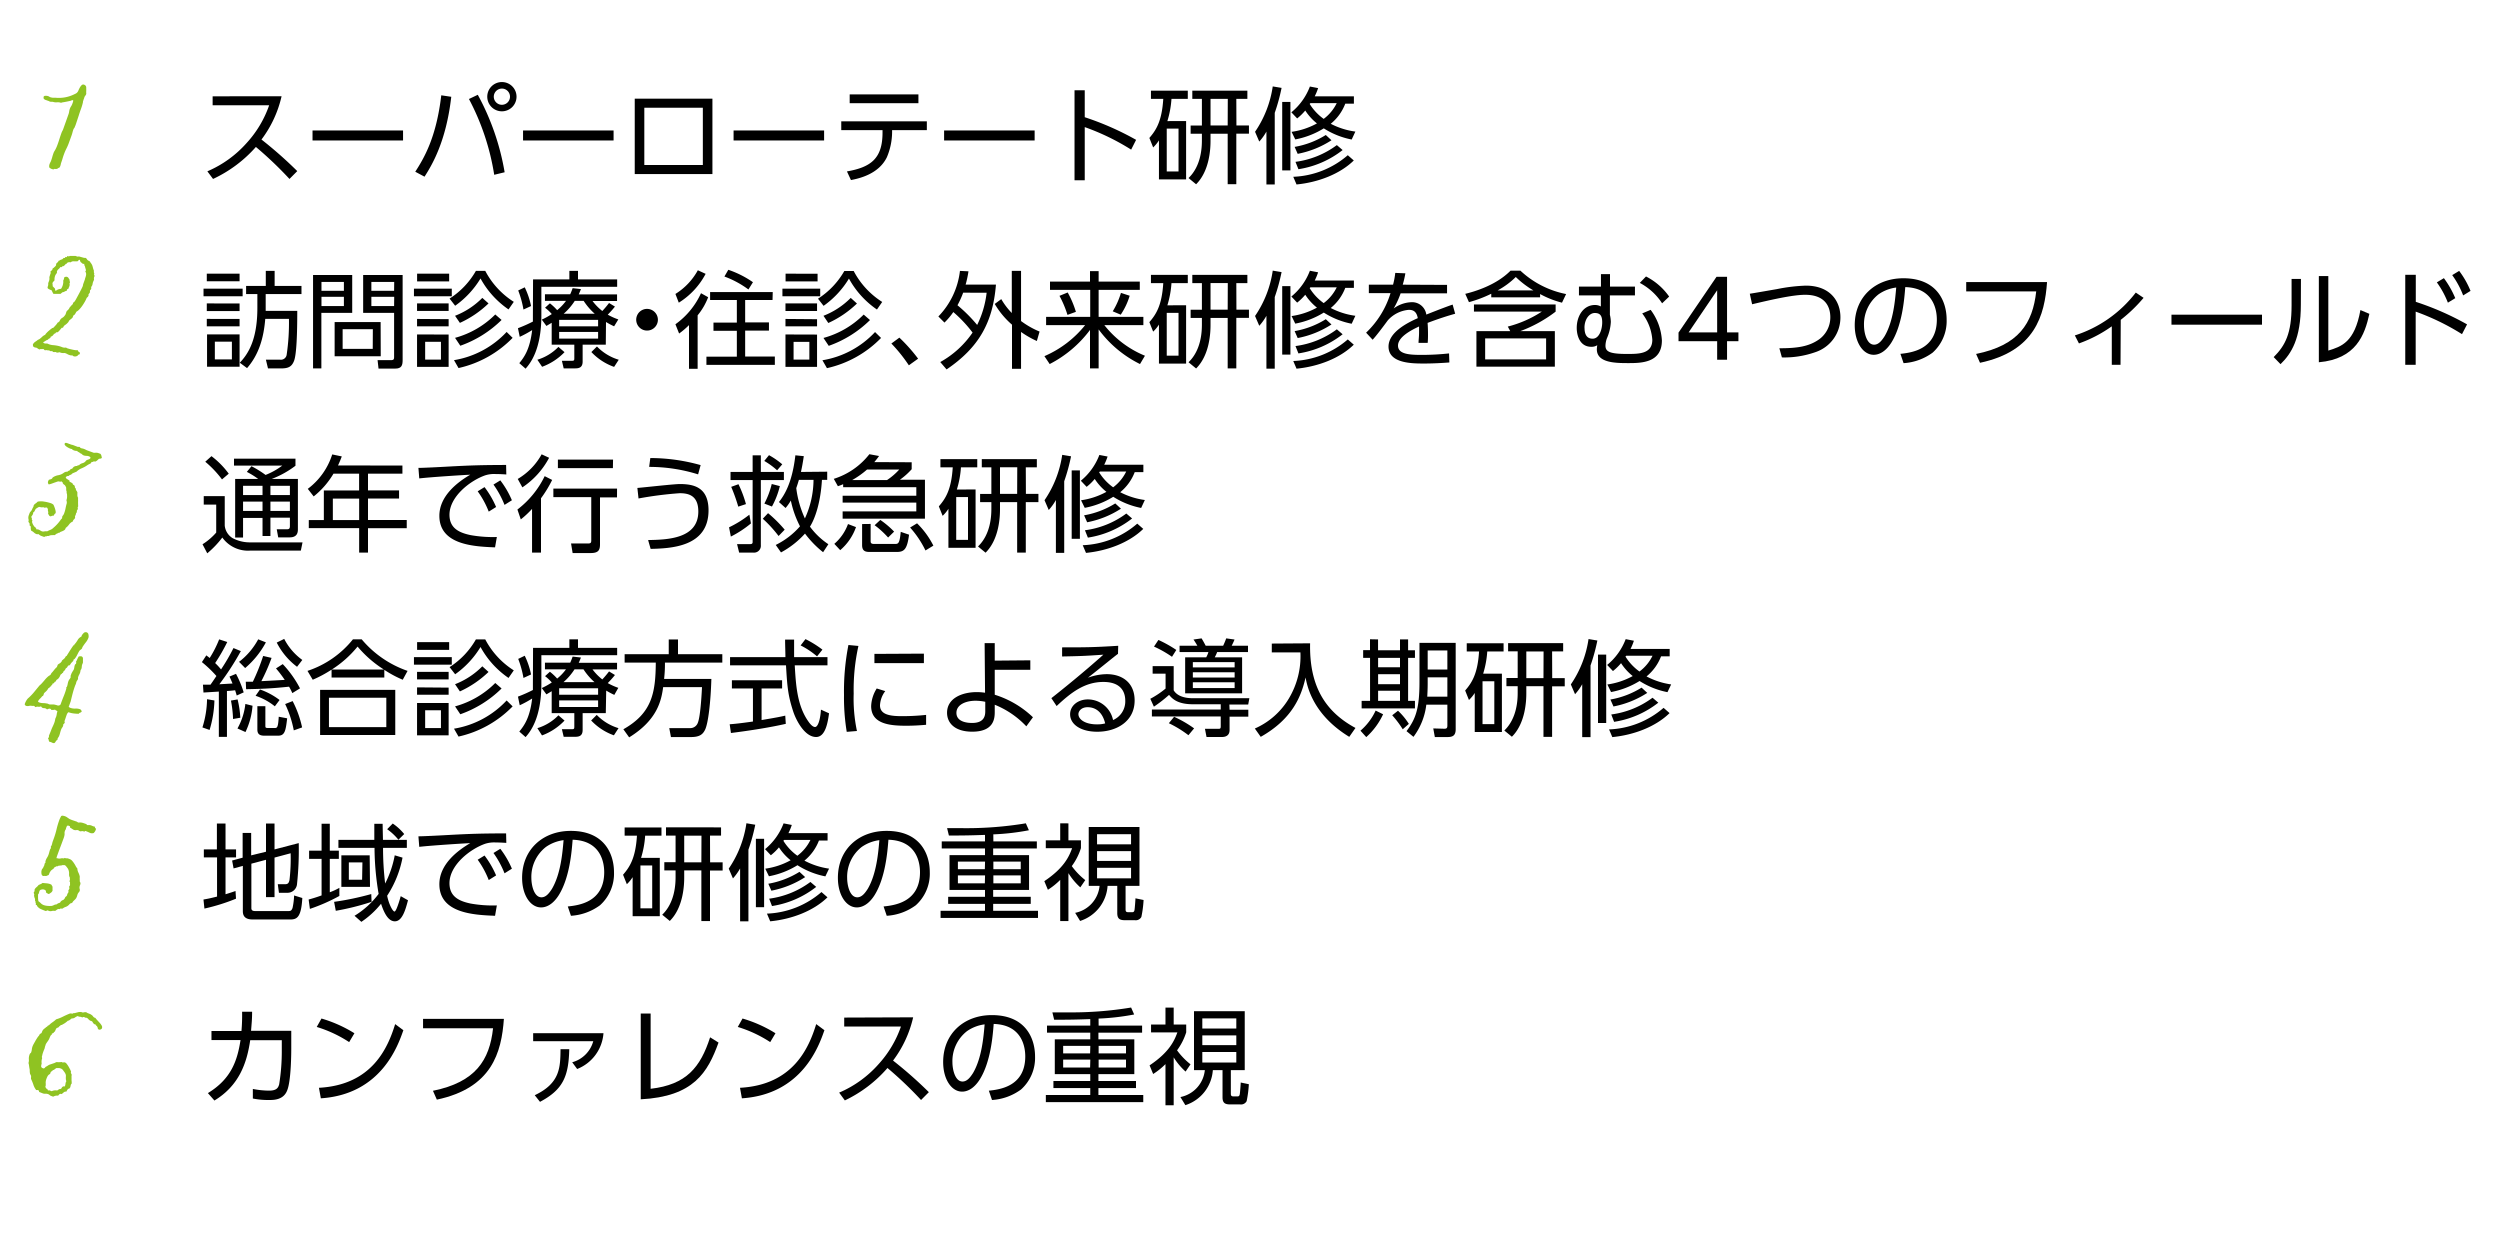 <svg xmlns="http://www.w3.org/2000/svg" viewBox="0 0 475 235"><defs><style>.cls-1{fill:#8fc322;}.cls-2{fill:none;}</style></defs><title>アセット 1</title><g id="レイヤー_2" data-name="レイヤー 2"><g id="メイン"><path d="M53.5,18.29a21.58,21.58,0,0,1-3.82,8.22,78.48,78.48,0,0,1,6.8,6L55,34a71.15,71.15,0,0,0-6.38-6.08A24.76,24.76,0,0,1,40.48,34L39.4,32.55a21,21,0,0,0,7.48-5.4A20.57,20.57,0,0,0,51.14,20H40.4v-1.7Z"/><path d="M76.58,24.79v1.9H59.38v-1.9Z"/><path d="M85.74,18.39C84.76,27,82,31.47,80.66,33.57l-1.76-.94c1.66-2.58,4-6.48,4.94-14.52ZM93.9,33.21a45.89,45.89,0,0,0-4.8-14.4l1.68-.8a47,47,0,0,1,5.1,14.72Zm4.24-14.84a2.78,2.78,0,1,1-2.78-2.78A2.78,2.78,0,0,1,98.14,18.37Zm-4.32,0a1.54,1.54,0,1,0,1.54-1.54A1.55,1.55,0,0,0,93.82,18.37Z"/><path d="M116.58,24.79v1.9H99.38v-1.9Z"/><path d="M135.36,18.75V33.07H120.6V18.75Zm-1.82,1.72H122.42V31.35h11.12Z"/><path d="M156.58,24.79v1.9h-17.2v-1.9Z"/><path d="M169.5,25.09a12.45,12.45,0,0,1-1,4.8c-1.54,3.14-5.12,4-6.82,4.32l-.76-1.64c4.56-.8,6.76-2.46,6.76-7.38v-.46h-7.84V23.05H176.1v1.68h-6.6Zm5-7.16v1.68H161.44V17.93Z"/><path d="M196.58,24.79v1.9h-17.2v-1.9Z"/><path d="M214.92,28.43a44.34,44.34,0,0,0-8.82-4.28v10.1h-1.94V17.15h1.94v5.12a54.76,54.76,0,0,1,9.76,4.3Z"/><path d="M225.36,23V34.09H220.2V26.67a6.73,6.73,0,0,1-1.1,1.34l-.72-1.8c1.24-1.44,2.38-3.12,2.64-7.42h-2.34V17.23h7v1.56h-3.1a18.29,18.29,0,0,1-.78,4.22Zm-1.44,1.44h-2.24v8.14h2.24Zm11-.6h2.38v1.56H234.9V35h-1.64V25.41H230v1.34c0,1.4-.14,5.68-2.74,8.26l-1.44-1.18c2.44-2.34,2.54-5.88,2.54-7.2V25.41h-2.14V23.85h2.14V18.79h-1.82V17.23H237v1.56H234.9Zm-1.64-5.06H230v5.06h3.26Z"/><path d="M242.2,35.05h-1.58V25a10.1,10.1,0,0,1-1.36,1.9l-.8-1.86a20.46,20.46,0,0,0,3.36-8.62l1.68.28a36,36,0,0,1-1.3,4.74Zm1.42-15.68h1.56v13h-1.56Zm13.2,7.14a15.24,15.24,0,0,1-5.3-2.12,15.88,15.88,0,0,1-5.42,2.1l-.7-1.44a14,14,0,0,0,4.82-1.6A10.19,10.19,0,0,1,248,21a10.28,10.28,0,0,1-1.54,1.5l-1.1-1.16a11.67,11.67,0,0,0,3.52-4.9l1.56.3a10.81,10.81,0,0,1-.64,1.56h7.44v1.4H255.6a9.1,9.1,0,0,1-2.76,3.82A14.17,14.17,0,0,0,257.52,25Zm-11.1,7.08a16.79,16.79,0,0,0,10.36-4.1l1.14,1c-2.64,2.58-6.76,4.16-10.88,4.56Zm.26-5.68a16.51,16.51,0,0,0,5.92-2.26l1.08,1a18.06,18.06,0,0,1-6.42,2.58Zm.16,2.84A16.83,16.83,0,0,0,254,27.57l1.1.94a18.09,18.09,0,0,1-8.4,3.64Zm2.7-11a9.9,9.9,0,0,0,2.66,2.84,8.18,8.18,0,0,0,2.48-3h-5Z"/><path d="M46.1,54.85v1.44H38.67V54.85ZM45.52,52v1.44H39.29V52Zm0,5.66v1.44H39.29V57.65Zm0,2.94V62H39.29V60.59Zm0,2.94v6.14H39.34V63.53Zm-1.46,1.38H40.82v3.36h3.24Zm1.5,4c1.6-1.68,3.34-4.38,3.34-10.42V55.87H46.76V54.33H50.5V51.47h1.68v2.86h5.1v1.54h-6.8v2.62c0,.08,0,.5,0,.58h6c0,4.44-.14,8.22-.6,9.46S54.66,70,53.34,70H50.92l-.4-1.66,2.72,0a1.1,1.1,0,0,0,1.22-.9,41.36,41.36,0,0,0,.44-6.86H50.4c-.3,3.68-1.24,6.82-3.46,9.36Z"/><path d="M66.92,52.25v7.2H61.06V70H59.48V52.25Zm-1.58,1.32H61.08v1.68h4.26Zm0,2.82H61.08v1.76h4.26Zm7,11.3H63.58v-6.5h8.74Zm-1.5-5.14H65.1v3.74h5.72Zm5.66,5.88c0,1-.22,1.6-1.4,1.6H71.92l-.18-1.6,2.56,0c.56,0,.58-.26.58-.58V59.45H69v-7.2h7.5Zm-1.6-14.86H70.56v1.68h4.32Zm0,2.82H70.56v1.76h4.32Z"/><path d="M85.84,54.85v1.44H78.65V54.85ZM85.34,52v1.46H79.25V52Zm-.1,5.64v1.44h-6V57.65Zm0,3V62h-6v-1.4Zm0,2.92v6.14h-6V63.55Zm-1.46,1.38h-3v3.38h3ZM92.2,51.47a15.45,15.45,0,0,0,5.42,5.88l-1,1.44a17,17,0,0,1-5.32-5.88,17.26,17.26,0,0,1-4.82,5.18l-1.06-1.36a15.13,15.13,0,0,0,5-5.26Zm5.2,12.72a20.57,20.57,0,0,1-10.28,5.74l-.86-1.5a17.56,17.56,0,0,0,10-5.36Zm-4.58-6.54a19.46,19.46,0,0,1-5.44,3.7L86.46,60a14.87,14.87,0,0,0,5.18-3.4Zm2.48,3.14a21.17,21.17,0,0,1-7.84,4.9l-1-1.5a17.15,17.15,0,0,0,7.64-4.44Z"/><path d="M101.28,53.09h6.9V51.47h1.64v1.62h7.44v1.4h-14.4v5.44c0,6.58-2.16,9.16-3,10.12L98.67,69c.9-1.12,2-2.56,2.44-6.28A20.76,20.76,0,0,1,98.75,64l-.34-1.64a27.21,27.21,0,0,0,2.84-1.26c0-.32,0-.7,0-1.26Zm-1.82,5.72a19.18,19.18,0,0,0-1-3.62l1.24-.6a14.65,14.65,0,0,1,1.2,3.56Zm2.64,9.54a9.35,9.35,0,0,0,4-2.44l1.16,1A11.3,11.3,0,0,1,103,69.69Zm13-2.86h-4.4v3.22c0,1.24-.86,1.28-1.48,1.28H107.1l-.34-1.44h1.9c.4,0,.46-.08.46-.48V65.49h-4.3V61.33l-1,.6-.88-1.2a13.78,13.78,0,0,0,1.9-1.06,8.36,8.36,0,0,0-1.28-1.2l.92-.84a10.31,10.31,0,0,1,1.38,1.3,9.45,9.45,0,0,0,1.68-1.76h-4V55.91h4.8a11.68,11.68,0,0,0,.46-1.16l1.58.18c-.2.5-.28.7-.42,1h7.28v1.26h-4.66a10,10,0,0,0,1.86,1.9,18.21,18.21,0,0,0,1.28-1.52l1.12.68c-.62.8-1.32,1.48-1.36,1.54a11.73,11.73,0,0,0,2,.9L116.68,62a14.78,14.78,0,0,1-1.54-.82Zm-1.46-4.72h-7.4V62h7.4Zm0,2.3h-7.4v1.26h7.4ZM113,59.61a11.76,11.76,0,0,1-2.1-2.44h-1.7a11.19,11.19,0,0,1-2.1,2.44Zm.42,6.22a9.56,9.56,0,0,0,4.14,2.52l-.88,1.36a11,11,0,0,1-4.32-2.82Z"/><path d="M125,60.75A2.06,2.06,0,1,1,123,58.69,2.07,2.07,0,0,1,125,60.75Z"/><path d="M128.33,55.85a12.19,12.19,0,0,0,4.26-4.5l1.48.68a14.28,14.28,0,0,1-5.1,5.48Zm0,5.76a14.8,14.8,0,0,0,4.86-5.9l1.36.76a12.22,12.22,0,0,1-2,3.44V70.07h-1.64v-8.3a14.34,14.34,0,0,1-1.88,1.6ZM146.78,57h-5.2v4.26h4.52v1.56h-4.52v4.92h5.64v1.58h-13V67.77H140V62.85h-4.44V61.29H140V57h-5.08V55.49h11.9Zm-4.58-2a18.18,18.18,0,0,0-4.56-2.46l.74-1.28a18.58,18.58,0,0,1,4.68,2.36Z"/><path d="M155.84,54.85v1.44h-7.18V54.85Zm-.5-2.84v1.46h-6.08V52Zm-.1,5.64v1.44h-6V57.65Zm0,3V62h-6v-1.4Zm0,2.92v6.14h-6V63.55Zm-1.46,1.38h-3v3.38h3Zm8.42-13.46a15.45,15.45,0,0,0,5.42,5.88l-1,1.44a17,17,0,0,1-5.32-5.88,17.26,17.26,0,0,1-4.82,5.18l-1.06-1.36a15.13,15.13,0,0,0,5-5.26Zm5.2,12.72a20.57,20.57,0,0,1-10.28,5.74l-.86-1.5a17.56,17.56,0,0,0,10-5.36Zm-4.58-6.54a19.46,19.46,0,0,1-5.44,3.7L156.46,60a14.87,14.87,0,0,0,5.18-3.4Zm2.48,3.14a21.17,21.17,0,0,1-7.84,4.9l-1-1.5a17.15,17.15,0,0,0,7.64-4.44Z"/><path d="M172.68,69.41a29,29,0,0,0-3.32-4.14l1.52-1.12a31.52,31.52,0,0,1,3.56,4Z"/><path d="M178.29,60.13a14.86,14.86,0,0,0,4.1-8.66l1.62.08a19.51,19.51,0,0,1-.54,2.52h5.76c-.58,7.26-3.3,12-9.38,16.12l-1.2-1.4a18,18,0,0,0,6.14-5.6,24.91,24.91,0,0,0-3.66-3.9,13.34,13.34,0,0,1-1.68,2ZM183,55.61A17.07,17.07,0,0,1,181.92,58a28.14,28.14,0,0,1,3.74,3.74,18.48,18.48,0,0,0,1.8-6.12Zm14,9.18A17.32,17.32,0,0,1,194,63.07v7h-1.72V61.69A15.74,15.74,0,0,1,189,57.75l1.24-.92a13.16,13.16,0,0,0,2,2.64v-8H194V61a16.37,16.37,0,0,0,3.52,2Z"/><path d="M207.1,53.51v-2h1.64v2h7.82v1.56h-7.82v5.14h8.5v1.56h-7.42a19,19,0,0,0,7.72,5.82l-.94,1.58a21.65,21.65,0,0,1-7.86-6.58V70H207.1V62.69a22.22,22.22,0,0,1-7.66,6.48l-1-1.5a20.14,20.14,0,0,0,7.74-5.9h-7.42V60.21h8.38V55.07h-7.64V53.51Zm-4.28,6.32a19.64,19.64,0,0,0-1.52-3.62l1.56-.64a18.25,18.25,0,0,1,1.56,3.68Zm8.6-.68a14.73,14.73,0,0,0,1.56-3.5l1.66.54a13.37,13.37,0,0,1-1.7,3.6Z"/><path d="M225.36,58V69.09H220.2V61.67a6.73,6.73,0,0,1-1.1,1.34l-.72-1.8c1.24-1.44,2.38-3.12,2.64-7.42h-2.34V52.23h7v1.56h-3.1a18.29,18.29,0,0,1-.78,4.22Zm-1.44,1.44h-2.24v8.14h2.24Zm11-.6h2.38v1.56H234.9V70h-1.64V60.41H230v1.34c0,1.4-.14,5.68-2.74,8.26l-1.44-1.18c2.44-2.34,2.54-5.88,2.54-7.2V60.41h-2.14V58.85h2.14V53.79h-1.82V52.23H237v1.56H234.9Zm-1.64-5.06H230v5.06h3.26Z"/><path d="M242.2,70.05h-1.58V60a10.1,10.1,0,0,1-1.36,1.9l-.8-1.86a20.46,20.46,0,0,0,3.36-8.62l1.68.28a36,36,0,0,1-1.3,4.74Zm1.42-15.68h1.56v13h-1.56Zm13.2,7.14a15.24,15.24,0,0,1-5.3-2.12,15.88,15.88,0,0,1-5.42,2.1l-.7-1.44a14,14,0,0,0,4.82-1.6A10.19,10.19,0,0,1,248,56a10.28,10.28,0,0,1-1.54,1.5l-1.1-1.16a11.67,11.67,0,0,0,3.52-4.9l1.56.3a10.81,10.81,0,0,1-.64,1.56h7.44v1.4H255.6a9.1,9.1,0,0,1-2.76,3.82A14.17,14.17,0,0,0,257.52,60Zm-11.1,7.08a16.79,16.79,0,0,0,10.36-4.1l1.14,1c-2.64,2.58-6.76,4.16-10.88,4.56Zm.26-5.68a16.51,16.51,0,0,0,5.92-2.26l1.08,1a18.06,18.06,0,0,1-6.42,2.58Zm.16,2.84A16.83,16.83,0,0,0,254,62.57l1.1.94a18.09,18.09,0,0,1-8.4,3.64Zm2.7-11a9.9,9.9,0,0,0,2.66,2.84,8.18,8.18,0,0,0,2.48-3h-5Z"/><path d="M274.94,54.13v1.6h-8.82a16.65,16.65,0,0,1-1.32,2.88,6,6,0,0,1,3.2-1.18,2.73,2.73,0,0,1,3,2.34c.46-.18,3.2-1.28,5-1.9l.48,1.74c-1.62.46-3,.9-5.24,1.74.06.7.08,1.56.08,2.28,0,.28,0,.88-.06,1.52h-1.74c0-.46.1-1.2.1-1.92,0-.34,0-.68,0-1.2-1.54.72-4,2-4,3.64s2.22,1.76,4.42,1.76a49.23,49.23,0,0,0,5.28-.28l.06,1.72c-1.14.08-2.88.2-4.78.2-2.26,0-6.78,0-6.78-3.22,0-2.72,3.58-4.52,5.56-5.4-.22-1.18-.78-1.58-1.7-1.58a6,6,0,0,0-4,2c-.92,1.26-2.24,3-2.88,3.68l-1.24-1.34a17.33,17.33,0,0,0,4.64-7.52h-4.12v-1.6h4.6a14.48,14.48,0,0,0,.42-2.24l1.92.08a18.37,18.37,0,0,1-.5,2.16Z"/><path d="M292.62,56.49h-9.28v-.68a23.35,23.35,0,0,1-4.24,1.6l-.7-1.58c1.56-.38,5.8-1.56,8.6-4.4h1.88a17.73,17.73,0,0,0,8.68,4.44l-.78,1.64a17.88,17.88,0,0,1-4.16-1.64Zm2.8,6.42v6.76h-14.9V62.91h6.42l-.46-.86a21.66,21.66,0,0,0,6.46-2.84H280.05V57.85h15.52v1.36a25.68,25.68,0,0,1-6.7,3.7Zm-1.66,1.38H282.18v4h11.58Zm-2.42-9.12A17.33,17.33,0,0,1,288,52.63a15,15,0,0,1-3.44,2.54Z"/><path d="M310.64,54.45v1.68h-4.76v3.68a6.59,6.59,0,0,1,.18,1.34,8.92,8.92,0,0,1-.76,3.16,4.38,4.38,0,0,0-.26,1.36c0,1.12.74,1.58,4.1,1.58,2.26,0,4.8,0,4.8-2.7a9.28,9.28,0,0,0-1.92-5l1.6-.68a10.69,10.69,0,0,1,2.14,5.82c0,4.3-4,4.3-6.44,4.3s-5.92-.06-5.92-2.62a5.7,5.7,0,0,1,.08-.78,2,2,0,0,1-1.14.3c-2.24,0-2.76-2.26-2.76-3.58,0-2.36,1.34-4.36,3.46-4.36a2.21,2.21,0,0,1,1.12.28V56.13H300V54.45h4.18V52.09h1.72v2.36Zm-9.58,7.82c0,1,.26,2.08,1.54,2.08s1.82-1.8,1.82-3.1S304,59.47,303,59.47,301.05,60.63,301.05,62.27Zm14.74-4.64a11.44,11.44,0,0,0-4.24-3.88l1.18-1.22a12,12,0,0,1,4.4,3.82Z"/><path d="M326.26,68.35V64.83h-7.34V63.19l7.22-10.6h2V63.15h2.16v1.68h-2.16v3.52Zm-5.42-5.2h5.42v-8Z"/><path d="M338.08,66.17c3.3,0,5.6-.3,7.56-1.7a5.15,5.15,0,0,0,2.12-4.2c0-1.88-.88-4.26-4.78-4.26-2.4,0-6.7,1-10.08,1.8l-.44-2c.46-.06,4.34-.74,5.16-.88a32.92,32.92,0,0,1,5.48-.66c4.68,0,6.58,3,6.58,6a6.94,6.94,0,0,1-4.76,6.64,17.71,17.71,0,0,1-6.36,1Z"/><path d="M361.08,67.23c2.06-.22,6.92-.8,6.92-6.52,0-1.58-.48-6-6-6.16-.18,2.32-.58,7.24-2.64,10.54-1.18,1.86-2.46,2.32-3.36,2.32-2,0-3.6-2.32-3.6-5.62,0-5.44,4-8.92,9.24-8.92,6.48,0,8.22,4.48,8.22,7.86A8.06,8.06,0,0,1,367.2,67a10.39,10.39,0,0,1-5.52,2Zm-4.14-11.32a7.21,7.21,0,0,0-2.78,5.92c0,1.36.5,3.66,1.92,3.66.84,0,1.44-.74,2-1.62,1.68-2.88,2-6.94,2.2-9.24A7.53,7.53,0,0,0,356.94,55.91Z"/><path d="M388.94,53.59c-.46,6.36-2.28,13.12-12.74,15.34l-.74-1.68c8.1-1.64,10.76-5.82,11.42-11.88h-13.3V53.59Z"/><path d="M402.9,69.31h-1.66V62A25.3,25.3,0,0,1,395,65.25l-.78-1.52a23.71,23.71,0,0,0,11.58-8.14l1.48,1a28.74,28.74,0,0,1-4.34,4.18Z"/><path d="M429.78,59.79v1.9h-17.2v-1.9Z"/><path d="M437.16,57.89c0,6.46-1.8,9.3-3.86,11.3L432,67.85c2.22-2.22,3.4-4.5,3.4-9.82V53h1.78Zm5.22,8.72c2.46-.76,5-1.54,6.1-7.7l1.7.72c-.88,4-2.52,8.58-9.6,9.2V52.45h1.8Z"/><path d="M467.78,63.49a45,45,0,0,0-8.8-4.28v10.1H457V52.21H459v5.14a54,54,0,0,1,9.74,4.28Zm-3.44-10.64a18.23,18.23,0,0,1,2.16,3.8l-1.4.86A17.22,17.22,0,0,0,463,53.65Zm2.9-1.38a16.64,16.64,0,0,1,2.16,3.8l-1.4.86a16.76,16.76,0,0,0-2.08-3.86Z"/><path d="M42.7,94.27v5.6a3.17,3.17,0,0,0,1.5,2.38,7,7,0,0,0,3.1.8H57.48l-.32,1.56H47.6a6,6,0,0,1-5.36-2.48,18.29,18.29,0,0,1-2.86,3l-.9-1.72a11.68,11.68,0,0,0,2.6-2.22V95.87H38.71v-1.6Zm-.52-3.18A19.77,19.77,0,0,0,39,87.73l1.18-1.06A16.1,16.1,0,0,1,43.46,90ZM56.6,91v9.56c0,.64-.14,1.54-1.56,1.54H52.86l-.28-1.54,1.94,0c.34,0,.56-.06.56-.6v-1.6h-3.7v3.48h-1.5V98.41h-3.7v3.72h-1.5V91h4.38a15,15,0,0,0-2.16-1.34l.88-1.08a19.87,19.87,0,0,1,2.68,1.66,13.59,13.59,0,0,0,3.18-1.78H44.46V87.15H56.14v1.34A18,18,0,0,1,51.62,91Zm-6.72,1.3h-3.7v1.76h3.7Zm0,3h-3.7v1.78h3.7Zm5.2-3h-3.7v1.76h3.7Zm0,3h-3.7v1.78h3.7Z"/><path d="M76.46,88.45V90H69.92v3.18h5.9v1.54h-5.9v4.08h7.36v1.56H69.92V105H68.24v-4.66H58.67V98.81h2.86V93.19h6.7V90H63.36a15.78,15.78,0,0,1-3.76,4.32l-1.12-1.44a13.07,13.07,0,0,0,4.64-6.54l1.82.38c-.2.52-.32.86-.72,1.72Zm-8.22,6.28h-5v4.08h5Z"/><path d="M96.2,90.15c-.86-.06-1.48-.08-2-.08a5.61,5.61,0,0,0-2,.24c-2.88,1-6.8,4.06-6.8,7.5,0,2.6,1.92,3.42,4,3.86a23.92,23.92,0,0,0,5,.36L94.06,104c-3.94-.16-10.58-.44-10.58-6,0-3.8,3.5-6.42,5.86-7.8-.58,0-7.5.44-9.68.7l-.16-2c1,0,4.44-.18,5.46-.24,4.74-.26,6.62-.3,11.2-.32Zm-4.14,2.4a17.71,17.71,0,0,1,2.2,3.78l-1.4.88a17,17,0,0,0-2.1-3.86Zm3-1.28a17.37,17.37,0,0,1,2.2,3.78l-1.4.88a17.9,17.9,0,0,0-2.1-3.86Z"/><path d="M98.31,96.81a17.65,17.65,0,0,0,5.18-6.34l1.42.72a22.61,22.61,0,0,1-2.12,3.48V105h-1.7V96.69a17.74,17.74,0,0,1-2.14,2ZM98.37,91a12.3,12.3,0,0,0,4.54-4.68l1.42.66a15.37,15.37,0,0,1-5.08,5.62Zm18.86,3.5H114v8.94c0,1.14-.36,1.64-1.78,1.64H108.8l-.3-1.82,3.24,0c.42,0,.6-.08.6-.56V94.45h-7.2V92.83h12.1Zm-.78-5.56H106V87.33h10.48Z"/><path d="M123.14,102.61c3.66-.06,9.54-.24,9.54-5.42,0-3.1-1.92-3.48-3.54-3.48a70.27,70.27,0,0,0-7.82,1l-.22-2c1.28-.1,6.92-.74,8.06-.74,2.56,0,5.46.54,5.46,5,0,7-7.24,7.22-11,7.32Zm9.5-12.48a31.13,31.13,0,0,0-9.3-1.42l.22-1.68a35.22,35.22,0,0,1,9.56,1.34Z"/><path d="M142.68,99.45a20.06,20.06,0,0,1-3.82,2.5l-.34-1.76a20.58,20.58,0,0,0,3.86-2.4Zm.32-9.78V86.51h1.56v3.16h4.38v1.54h-4.38v12.36A1.3,1.3,0,0,1,143.2,105h-2.76l-.4-1.62,2.48,0c.16,0,.48,0,.48-.38V91.21h-4.2V89.67ZM140.31,92a21.67,21.67,0,0,1,1.42,3.78l-1.46.48a33.41,33.41,0,0,0-1.34-3.76Zm7.62,9.84a23.78,23.78,0,0,0-3-3.28l1-1.06a24.65,24.65,0,0,1,3.16,3.14Zm-.28-12.48a13.74,13.74,0,0,0-2.44-1.78l.9-1.1a15.33,15.33,0,0,1,2.52,1.74Zm.52,3a15.54,15.54,0,0,1-1.5,3.88l-1.44-.56a16.06,16.06,0,0,0,1.4-3.72Zm9-2.74v1.56h-1c-.26,4.34-1.32,7.38-2.28,8.88a13.75,13.75,0,0,0,3.5,3.34l-1,1.52a18.82,18.82,0,0,1-3.44-3.54,17,17,0,0,1-4.56,3.58l-1-1.42A14.77,14.77,0,0,0,152,100a18.84,18.84,0,0,1-1.74-4.9,9.33,9.33,0,0,1-1,1.42L148,95.39c.94-1.22,2.5-3.46,3.12-8.88l1.6.16c-.22,1.5-.38,2.26-.54,3Zm-5.38,1.56c-.1.34-.3,1-.5,1.56a19.38,19.38,0,0,0,1.64,5.76,17.79,17.79,0,0,0,1.64-7.32Z"/><path d="M173.22,87.83v1.32a13.27,13.27,0,0,1-2.24,2h4.76v7.4H160.1V97.17h14V95.49h-14v-1.3h14V92.57H160.2V92c-.3.12-.46.2-1,.38l-.78-1.4a13.81,13.81,0,0,0,6.76-4.68l1.84.34c-.32.46-.52.7-.9,1.16Zm-14.7,15.5a9,9,0,0,0,2.6-3.76l1.52.58a10.2,10.2,0,0,1-3,4.38Zm6.22-14.12a16.72,16.72,0,0,1-2.82,2h6.62a12.33,12.33,0,0,0,2.32-2Zm.68,10.34v3.28c0,.3.08.52.64.52H170c.66,0,.92,0,1.14-2.3l1.58.54c-.36,2.8-.94,3.28-2.34,3.28h-5c-.74,0-1.58,0-1.58-1.3v-4Zm3.32,2.58a17.07,17.07,0,0,0-2.56-2.34l1.08-1a16.6,16.6,0,0,1,2.62,2.22Zm7.1,2.46a18.66,18.66,0,0,0-2.92-4.36l1.32-.8a16.07,16.07,0,0,1,3.1,4.24Z"/><path d="M185.36,93v11.08H180.2V96.67a6.73,6.73,0,0,1-1.1,1.34l-.72-1.8c1.24-1.44,2.38-3.12,2.64-7.42h-2.34V87.23h7v1.56h-3.1a18.29,18.29,0,0,1-.78,4.22Zm-1.44,1.44h-2.24v8.14h2.24Zm11-.6h2.38v1.56H194.9V105h-1.64V95.41H190v1.34c0,1.4-.14,5.68-2.74,8.26l-1.44-1.18c2.44-2.34,2.54-5.88,2.54-7.2V95.41h-2.14V93.85h2.14V88.79h-1.82V87.23H197v1.56H194.9Zm-1.64-5.06H190v5.06h3.26Z"/><path d="M202.2,105.05h-1.58V95a10.1,10.1,0,0,1-1.36,1.9l-.8-1.86a20.46,20.46,0,0,0,3.36-8.62l1.68.28a36,36,0,0,1-1.3,4.74Zm1.42-15.68h1.56v13h-1.56Zm13.2,7.14a15.24,15.24,0,0,1-5.3-2.12,15.88,15.88,0,0,1-5.42,2.1l-.7-1.44a14,14,0,0,0,4.82-1.6A10.19,10.19,0,0,1,208,91a10.28,10.28,0,0,1-1.54,1.5l-1.1-1.16a11.67,11.67,0,0,0,3.52-4.9l1.56.3a10.81,10.81,0,0,1-.64,1.56h7.44v1.4H215.6a9.11,9.11,0,0,1-2.76,3.82A14.17,14.17,0,0,0,217.52,95Zm-11.1,7.08a16.79,16.79,0,0,0,10.36-4.1l1.14,1c-2.64,2.58-6.76,4.16-10.88,4.56Zm.26-5.68a16.51,16.51,0,0,0,5.92-2.26l1.08,1a18.06,18.06,0,0,1-6.42,2.58Zm.16,2.84A16.83,16.83,0,0,0,214,97.57l1.1.94a18.09,18.09,0,0,1-8.4,3.64Zm2.7-11a9.9,9.9,0,0,0,2.66,2.84,8.18,8.18,0,0,0,2.48-3h-5Z"/><path d="M45.76,123.71a52.28,52.28,0,0,1-4.08,6.3l2.5-.14c-.34-.82-.4-.94-.58-1.32l1.24-.52a19.46,19.46,0,0,1,1.46,3.52l-1.32.6c-.14-.5-.22-.7-.3-1-.5.06-1.14.12-1.56.14V140H41.58v-8.6l-2.92.18-.1-1.5c.42,0,.54,0,1.44,0,.2-.28.52-.74,1.12-1.64a22.56,22.56,0,0,0-2.76-2.64l.84-1.28c.34.26.46.34.64.5a20.47,20.47,0,0,0,1.8-3.54l1.54.5a34.81,34.81,0,0,1-2.3,4A12.84,12.84,0,0,1,42,127.19a37.44,37.44,0,0,0,2.36-4.06Zm-7.3,14.5a18.68,18.68,0,0,0,.88-5.36l1.4.24a21.08,21.08,0,0,1-.92,5.6Zm5.82-1.6a22.1,22.1,0,0,0-.4-3.5l1.26-.22a18.24,18.24,0,0,1,.52,3.48Zm.84,1.8a12.36,12.36,0,0,0,1.5-4.66l1.36.34a14,14,0,0,1-1.34,5Zm.3-12.66a13.4,13.4,0,0,0,3.64-4.28l1.46.58a16.94,16.94,0,0,1-3.94,4.88ZM51.6,125a38,38,0,0,1-1.94,4.42l4.44-.24A22.21,22.21,0,0,0,52.44,127l1.28-.82A20.28,20.28,0,0,1,57,130.79l-1.46.9a10.11,10.11,0,0,0-.62-1.22c-3.44.36-5.22.42-8.16.48l-.06-1.42c.64,0,.84,0,1.34,0A38.7,38.7,0,0,0,50,124.63Zm.62,9.2a11.81,11.81,0,0,0-3.66-2L49.4,131a13.47,13.47,0,0,1,3.72,2Zm-1.8,3.66c0,.34,0,.46.5.46h1.24c.48,0,.68,0,.8-2.14l1.6.3c-.28,2.44-.46,3.3-1.74,3.3H50.26c-.82,0-1.36-.22-1.36-1.16v-4.44h1.52ZM54,121.39a11.28,11.28,0,0,0,3.44,4l-1,1.3a13.25,13.25,0,0,1-3.86-4.6Zm1.82,17.38a20.39,20.39,0,0,0-1.64-5l1.42-.56a19.71,19.71,0,0,1,1.8,5Z"/><path d="M76.52,129.15a20.69,20.69,0,0,1-3.5-1.88v1.46H63v-1.5a22.88,22.88,0,0,1-3.58,1.92l-1-1.68a18.51,18.51,0,0,0,8.64-6h1.66a19.83,19.83,0,0,0,8.72,6Zm-1.42,1.92v8.58H60.82v-8.58Zm-1.7,1.5H62.5v5.58H73.4Zm-.46-5.36a21.52,21.52,0,0,1-5-4.36,20.51,20.51,0,0,1-4.9,4.36Z"/><path d="M85.84,124.85v1.44H78.65v-1.44Zm-.5-2.84v1.46H79.25V122Zm-.1,5.64v1.44h-6v-1.44Zm0,3V132h-6v-1.4Zm0,2.92v6.14h-6v-6.14Zm-1.46,1.38h-3v3.38h3Zm8.42-13.46a15.45,15.45,0,0,0,5.42,5.88l-1,1.44a17,17,0,0,1-5.32-5.88,17.26,17.26,0,0,1-4.82,5.18l-1.06-1.36a15.13,15.13,0,0,0,5-5.26Zm5.2,12.72a20.57,20.57,0,0,1-10.28,5.74l-.86-1.5a17.56,17.56,0,0,0,10-5.36Zm-4.58-6.54a19.46,19.46,0,0,1-5.44,3.7L86.46,130a14.87,14.87,0,0,0,5.18-3.4Zm2.48,3.14a21.17,21.17,0,0,1-7.84,4.9l-1-1.5a17.15,17.15,0,0,0,7.64-4.44Z"/><path d="M101.28,123.09h6.9v-1.62h1.64v1.62h7.44v1.4h-14.4v5.44c0,6.58-2.16,9.16-3,10.12L98.67,139c.9-1.12,2-2.56,2.44-6.28A20.76,20.76,0,0,1,98.75,134l-.34-1.64a27.21,27.21,0,0,0,2.84-1.26c0-.32,0-.7,0-1.26Zm-1.82,5.72a19.18,19.18,0,0,0-1-3.62l1.24-.6a14.65,14.65,0,0,1,1.2,3.56Zm2.64,9.54a9.35,9.35,0,0,0,4-2.44l1.16,1a11.3,11.3,0,0,1-4.28,2.82Zm13-2.86h-4.4v3.22c0,1.24-.86,1.28-1.48,1.28H107.1l-.34-1.44h1.9c.4,0,.46-.08.46-.48v-2.58h-4.3v-4.16l-1,.6-.88-1.2a13.78,13.78,0,0,0,1.9-1.06,8.36,8.36,0,0,0-1.28-1.2l.92-.84a10.31,10.31,0,0,1,1.38,1.3,9.45,9.45,0,0,0,1.68-1.76h-4v-1.26h4.8a11.68,11.68,0,0,0,.46-1.16l1.58.18c-.2.5-.28.7-.42,1h7.28v1.26h-4.66a10,10,0,0,0,1.86,1.9,18.21,18.21,0,0,0,1.28-1.52l1.12.68c-.62.8-1.32,1.48-1.36,1.54a11.73,11.73,0,0,0,2,.9l-.76,1.34a14.78,14.78,0,0,1-1.54-.82Zm-1.46-4.72h-7.4V132h7.4Zm0,2.3h-7.4v1.26h7.4Zm-.68-3.46a11.76,11.76,0,0,1-2.1-2.44h-1.7a11.19,11.19,0,0,1-2.1,2.44Zm.42,6.22a9.56,9.56,0,0,0,4.14,2.52l-.88,1.36a11,11,0,0,1-4.32-2.82Z"/><path d="M135.16,129c-.12,4.22-.58,8.46-1.22,9.7-.42.82-1,1.34-2.66,1.34h-3.8l-.32-1.7h3.9a1.52,1.52,0,0,0,1.5-.94c.58-1.28.8-6.54.82-6.84H126c-.34,2.48-1.06,6.22-6.46,9.54l-1.1-1.54c5.42-3.06,6.12-6.88,6.16-12.66h-5.92v-1.6h8.38v-2.8h1.76v2.8h8.42v1.6H126.34c0,.76,0,1.6-.16,3.1Z"/><path d="M149.3,137.53c-2.88.66-6.6,1.26-10.42,1.74l-.24-1.66c.84-.06,1.9-.16,4.42-.52v-6.28h-4v-1.56h9.54v1.56h-3.9v6c2.88-.48,3.74-.66,4.5-.84Zm1.58-16c0,.68,0,1.48,0,3.32h6.34v1.56H151c.22,3.72.44,7.56,2.54,10.6.22.32.78,1.12,1.32,1.12s1-1.36,1.12-3.3l1.54.7c-.22,1.52-.62,4.5-2.46,4.5-2.22,0-3.86-3.32-4.36-4.88-1-3.08-1.12-4.68-1.36-8.74H138.71v-1.56h10.52c0-.94-.06-2.14-.06-3.32Zm4.36,3.18a15.67,15.67,0,0,0-3.12-2.08l.92-1.2a19.8,19.8,0,0,1,3.22,2Z"/><path d="M163.1,122.73a38.43,38.43,0,0,0-.9,9.06,29.75,29.75,0,0,0,.62,7.1l-1.94.16a40,40,0,0,1-.52-7,45.78,45.78,0,0,1,.84-9.5Zm5.1,8.58a4.83,4.83,0,0,0-1,2.7c0,1.82,2,2.06,4.18,2.06a42.91,42.91,0,0,0,4.58-.24v1.88c-.68.06-2.08.18-3.78.18-3,0-6.66-.28-6.66-3.72a6.7,6.7,0,0,1,1.06-3.36Zm7.34-7.12V126h-9.4v-1.76Z"/><path d="M189,132a18.41,18.41,0,0,1,7.26,4.28L195,138a17,17,0,0,0-6-4.1l0,1.38c0,1.18-.12,3.74-4.28,3.74-3.3,0-4.78-1.64-4.78-3.6,0-2.74,2.82-3.92,5.68-3.92a10.88,10.88,0,0,1,1.54.12l-.08-9.42H189l0,3.32,6.76-.06v1.8H189Zm-1.8,1.34a9.16,9.16,0,0,0-1.86-.2c-1.72,0-3.62.68-3.62,2.3,0,1.92,2.54,1.92,3,1.92,2.28,0,2.48-1.38,2.48-2.2Z"/><path d="M212.42,124.23c-.44.32-1.06.82-1.56,1.22-2.56,2.06-2.84,2.28-4.16,3.32a10.67,10.67,0,0,1,3.58-.68c2.94,0,5.3,1.62,5.3,5,0,3.92-3.36,5.94-7.1,5.94-3.18,0-5.16-1.42-5.16-3.32,0-1.66,1.52-2.82,3.38-2.82a4.89,4.89,0,0,1,4.78,3.92,3.86,3.86,0,0,0,2.32-3.68c0-1.06-.32-3.56-4.16-3.56-3.54,0-6.14,2-8.88,4.58l-1-1.5c1.54-1.2,6.12-4.88,9.88-8.26-3.4.24-4.58.28-7.84.34V123c4.24,0,5.88,0,10.66-.3Zm-5.78,10.14c-1.22,0-1.74.78-1.74,1.32,0,1,1.28,1.94,3.52,1.94a5.82,5.82,0,0,0,1.56-.18C209.54,135.55,208.38,134.37,206.64,134.37Z"/><path d="M233.62,134.85h3.56v1.32h-3.56v2.54c0,.72-.36,1.32-1.48,1.32h-2.9l-.3-1.56,2.58,0c.26,0,.42,0,.42-.46v-1.88H218.86v-1.32h13.08v-1h-5.28c-3.08,0-4-1.16-4.54-1.78a26.17,26.17,0,0,1-2.88,2.24l-.68-1.5a17,17,0,0,0,2.9-1.94V128H219v-1.44H223v4.6c.84,1.4,2.82,1.5,3.64,1.5h10.74l-.22,1.2h-3.58Zm-10.94-10.06a21.19,21.19,0,0,0-3.42-1.94l.84-1.26a23.33,23.33,0,0,1,3.4,1.9Zm3.12,14.9a20.87,20.87,0,0,0-3.72-2.28l1-1.22a22.1,22.1,0,0,1,3.8,2.2Zm1.7-17c-.18-.32-.52-.88-.74-1.18l1.54-.22c.28.46.52.9.78,1.4h3.32a14.23,14.23,0,0,0,.58-1.4l1.58.22c-.16.42-.36.82-.54,1.18h3.1v1.2h-5.86a7,7,0,0,1-.46,1H236v6.84H225.18v-6.84h4a4.66,4.66,0,0,0,.42-1h-5.48v-1.2Zm7.08,3.12h-7.94v1h7.94Zm0,1.92h-7.94v1h7.94Zm0,1.9h-7.94v1.1h7.94Z"/><path d="M248.92,122.23c-.16,7.84,2.64,12.86,8.62,16.08L256.36,140c-6.94-4.24-8-9.64-8.3-11.28-.8,3.48-2.42,7.84-8.52,11.28l-1.12-1.58a14.14,14.14,0,0,0,6.46-5.7,15.62,15.62,0,0,0,2.2-8.76h-5.44v-1.68Z"/><path d="M258.49,138.83a11.19,11.19,0,0,0,2.88-3.82l1.42.7a13.36,13.36,0,0,1-3.2,4.34Zm3.34-17.34v2.06H266v-2.06h1.54v2.06h1.3V125h-1.3v8.16h1.3v1.44H258.71v-1.44h1.6V125H259v-1.48h1.3v-2.06ZM266,125h-4.16v1.78H266Zm0,3.1h-4.16V130H266Zm0,3.14h-4.16v1.92H266Zm.52,7.32a18.47,18.47,0,0,0-2-2.66l1.1-.86a12.46,12.46,0,0,1,2.06,2.5Zm10.06,0c0,1.26-.64,1.48-1.58,1.48h-2.38l-.3-1.64,2.1.06c.38,0,.58-.08.58-.58v-4h-4a12.67,12.67,0,0,1-2.44,6.12l-1.32-1.08c1.72-2.3,2.46-4.2,2.46-9.34v-7.44h6.88ZM275,128.69h-3.74v.86c0,.7,0,1.32-.08,2.82H275Zm0-5.1h-3.74v3.62H275Z"/><path d="M285.36,128v11.08H280.2v-7.42a6.75,6.75,0,0,1-1.1,1.34l-.72-1.8c1.24-1.44,2.38-3.12,2.64-7.42h-2.34v-1.56h7v1.56h-3.1a18.34,18.34,0,0,1-.78,4.22Zm-1.44,1.44h-2.24v8.14h2.24Zm11-.6h2.38v1.56H294.9V140h-1.64v-9.62H290v1.34c0,1.4-.14,5.68-2.74,8.26l-1.44-1.18c2.44-2.34,2.54-5.88,2.54-7.2v-1.22h-2.14v-1.56h2.14v-5.06h-1.82v-1.56H297v1.56H294.9Zm-1.64-5.06H290v5.06h3.26Z"/><path d="M302.2,140.05h-1.58V130a10.07,10.07,0,0,1-1.36,1.9l-.8-1.86a20.45,20.45,0,0,0,3.36-8.62l1.68.28a36.07,36.07,0,0,1-1.3,4.74Zm1.42-15.68h1.56v13h-1.56Zm13.2,7.14a15.24,15.24,0,0,1-5.3-2.12,15.87,15.87,0,0,1-5.42,2.1l-.7-1.44a14,14,0,0,0,4.82-1.6A10.21,10.21,0,0,1,308,126a10.28,10.28,0,0,1-1.54,1.5l-1.1-1.16a11.67,11.67,0,0,0,3.52-4.9l1.56.3a10.87,10.87,0,0,1-.64,1.56h7.44v1.4H315.6a9.1,9.1,0,0,1-2.76,3.82,14.18,14.18,0,0,0,4.68,1.52Zm-11.1,7.08a16.79,16.79,0,0,0,10.36-4.1l1.14,1c-2.64,2.58-6.76,4.16-10.88,4.56Zm.26-5.68a16.51,16.51,0,0,0,5.92-2.26l1.08,1a18.07,18.07,0,0,1-6.42,2.58Zm.16,2.84a16.83,16.83,0,0,0,7.84-3.18l1.1.94a18.09,18.09,0,0,1-8.4,3.64Zm2.7-11a9.9,9.9,0,0,0,2.66,2.84,8.19,8.19,0,0,0,2.48-3h-5Z"/><path d="M44.84,170.75a36.91,36.91,0,0,1-6,1.88l-.18-1.72c.56-.1,1.08-.18,2.58-.56v-7.44H38.73v-1.52h2.48v-4.92h1.64v4.92h2v1.52h-2v7c1.1-.34,1.44-.46,1.9-.62Zm5.7-8.92v-5.36h1.62v4.92l4.6-1.2a61.73,61.73,0,0,1-.32,7.72,1.82,1.82,0,0,1-1.88,1.72H53L52.78,168l1.4,0c.58,0,.7-.3.82-.76a34.67,34.67,0,0,0,.22-5.12l-3.06.82v7.52H50.54v-7.1l-2.78.74v8.46c0,.38.24.54.72.54h6.26c.4,0,.62,0,.84-.58a12.89,12.89,0,0,0,.3-2.38l1.56.48c-.2,3.62-1,4.08-2.26,4.08H48c-1.14,0-1.86-.42-1.86-1.56v-8.62l-1.76.48-.28-1.5,2-.54v-4.7h1.62v4.26Z"/><path d="M64.48,170.23a34.65,34.65,0,0,1-5.6,2.46l-.24-1.78c.58-.16,1.3-.36,2.46-.78v-6.94H58.73v-1.56H61.1v-5.12h1.56v5.12h1.72v1.56H62.66v6.34a11.89,11.89,0,0,0,1.82-.84Zm-1,1.12a54,54,0,0,0,7.06-1.48l.06,1.48a47.69,47.69,0,0,1-6.8,1.7Zm13.82-11.78v1.52H72.78a56.26,56.26,0,0,0,.4,6.78A19.62,19.62,0,0,0,75,162.51l1.48.44a20.15,20.15,0,0,1-2.92,7.24c.32,1.62,1.06,3,1.4,3s1-2.26,1.18-2.92l1.38.78c-.5,1.92-1.12,4-2.5,4-1,0-1.86-1-2.62-3.34a16.58,16.58,0,0,1-3.74,3.44L67.36,174a16.41,16.41,0,0,0,4.58-4.16,53.22,53.22,0,0,1-.78-8.74H64.3v-1.52h6.82c0-1.28,0-2.16,0-3.06h1.58c0,.5.06,2.78.06,3.06Zm-7,8.94H64.86v-6h5.38Zm-1.44-4.66H66.28v3.3H68.8Zm6.84-4.3a10.8,10.8,0,0,0-2.14-2l1.06-1.08a10.08,10.08,0,0,1,2.18,2Z"/><path d="M96.2,160.15c-.86-.06-1.48-.08-2-.08a5.61,5.61,0,0,0-2,.24c-2.88,1-6.8,4.06-6.8,7.5,0,2.6,1.92,3.42,4,3.86a23.92,23.92,0,0,0,5,.36L94.06,174c-3.94-.16-10.58-.44-10.58-6,0-3.8,3.5-6.42,5.86-7.8-.58,0-7.5.44-9.68.7l-.16-2c1,0,4.44-.18,5.46-.24,4.74-.26,6.62-.3,11.2-.32Zm-4.14,2.4a17.71,17.71,0,0,1,2.2,3.78l-1.4.88a17,17,0,0,0-2.1-3.86Zm3-1.28a17.37,17.37,0,0,1,2.2,3.78l-1.4.88a17.9,17.9,0,0,0-2.1-3.86Z"/><path d="M107.88,172.23c2.06-.22,6.92-.8,6.92-6.52,0-1.58-.48-6-6-6.16-.18,2.32-.58,7.24-2.64,10.54-1.18,1.86-2.46,2.32-3.36,2.32-2,0-3.6-2.32-3.6-5.62,0-5.44,4-8.92,9.24-8.92,6.48,0,8.22,4.48,8.22,7.86A8.06,8.06,0,0,1,114,172a10.39,10.39,0,0,1-5.52,2Zm-4.14-11.32a7.21,7.21,0,0,0-2.78,5.92c0,1.36.5,3.66,1.92,3.66.84,0,1.44-.74,2-1.62,1.68-2.88,2-6.94,2.2-9.24A7.53,7.53,0,0,0,103.74,160.91Z"/><path d="M125.36,163v11.08H120.2v-7.42a6.73,6.73,0,0,1-1.1,1.34l-.72-1.8c1.24-1.44,2.38-3.12,2.64-7.42h-2.34v-1.56h7v1.56h-3.1a18.29,18.29,0,0,1-.78,4.22Zm-1.44,1.44h-2.24v8.14h2.24Zm11-.6h2.38v1.56H134.9V175h-1.64v-9.62H130v1.34c0,1.4-.14,5.68-2.74,8.26l-1.44-1.18c2.44-2.34,2.54-5.88,2.54-7.2v-1.22h-2.14v-1.56h2.14v-5.06h-1.82v-1.56H137v1.56H134.9Zm-1.64-5.06H130v5.06h3.26Z"/><path d="M142.2,175.05h-1.58V165a10.1,10.1,0,0,1-1.36,1.9l-.8-1.86a20.46,20.46,0,0,0,3.36-8.62l1.68.28a36,36,0,0,1-1.3,4.74Zm1.42-15.68h1.56v13h-1.56Zm13.2,7.14a15.24,15.24,0,0,1-5.3-2.12,15.88,15.88,0,0,1-5.42,2.1l-.7-1.44a14,14,0,0,0,4.82-1.6A10.19,10.19,0,0,1,148,161a10.28,10.28,0,0,1-1.54,1.5l-1.1-1.16a11.67,11.67,0,0,0,3.52-4.9l1.56.3a10.81,10.81,0,0,1-.64,1.56h7.44v1.4H155.6a9.11,9.11,0,0,1-2.76,3.82,14.17,14.17,0,0,0,4.68,1.52Zm-11.1,7.08a16.79,16.79,0,0,0,10.36-4.1l1.14,1c-2.64,2.58-6.76,4.16-10.88,4.56Zm.26-5.68a16.51,16.51,0,0,0,5.92-2.26l1.08,1a18.06,18.06,0,0,1-6.42,2.58Zm.16,2.84a16.83,16.83,0,0,0,7.84-3.18l1.1.94a18.09,18.09,0,0,1-8.4,3.64Zm2.7-11a9.9,9.9,0,0,0,2.66,2.84,8.18,8.18,0,0,0,2.48-3h-5Z"/><path d="M167.88,172.23c2.06-.22,6.92-.8,6.92-6.52,0-1.58-.48-6-6-6.16-.18,2.32-.58,7.24-2.64,10.54-1.18,1.86-2.46,2.32-3.36,2.32-2,0-3.6-2.32-3.6-5.62,0-5.44,4-8.92,9.24-8.92,6.48,0,8.22,4.48,8.22,7.86A8.06,8.06,0,0,1,174,172a10.39,10.39,0,0,1-5.52,2Zm-4.14-11.32a7.21,7.21,0,0,0-2.78,5.92c0,1.36.5,3.66,1.92,3.66.84,0,1.44-.74,2-1.62,1.68-2.88,2-6.94,2.2-9.24A7.53,7.53,0,0,0,163.74,160.91Z"/><path d="M188.74,159.87H197v1.34h-8.3v1.26h6.82v6.62h-6.82v1.3h7.14v1.34h-7.14v1.32h8.52v1.36H178.71v-1.36h8.44v-1.32h-7v-1.34h7v-1.3h-6.74v-6.62h6.74v-1.26h-8.22v-1.34h8.22v-1.24c-2.82.1-4,.12-6.86.12l-.34-1.4c1.28,0,1.94,0,2.84,0a69,69,0,0,0,12.12-.92l.58,1.32a45.12,45.12,0,0,1-6.76.78Zm-1.58,3.84H182v1.44h5.12Zm0,2.62H182v1.5h5.12Zm6.78-2.62h-5.2v1.44h5.2Zm0,2.62h-5.2v1.5h5.2Z"/><path d="M203,175h-1.56v-7.82a13.31,13.31,0,0,1-2.34,1.88l-.68-1.64c3.74-2.5,4.7-4.66,5.28-6.26h-5v-1.5h2.74v-3.22H203v3.22h2.38v1.48a11.66,11.66,0,0,1-1.74,3.42,13.38,13.38,0,0,0,2.56,2.66l-.94,1.38a12.49,12.49,0,0,1-2.26-2.7Zm13.5-6.68h-2.64v4.34c0,.42,0,.66.54.66h.72c.2,0,.38-.06.44-.44s.16-1.74.18-2.2l1.54.32a20.78,20.78,0,0,1-.42,3.22,1.21,1.21,0,0,1-1.24.62h-1.86c-1,0-1.48-.26-1.48-1.36v-5.16h-1.84a7.52,7.52,0,0,1-5.22,6.66l-.94-1.54a5.8,5.8,0,0,0,4.64-5.12h-2.06V157.13h9.64Zm-1.6-9.82h-6.46v1.92h6.46Zm0,3.22h-6.46v1.86h6.46Zm0,3.16h-6.46v2h6.46Z"/><path d="M39.5,207.69c4.44-2.7,5.6-6.18,6.2-10.08H40.18v-1.72h5.7a35,35,0,0,0,.12-3.66l1.9,0c0,1.44-.08,2.14-.2,3.62h7.64v3.34c0,.54,0,6.12-.78,8C53.86,209,52,209,51.14,209a14.75,14.75,0,0,1-3.1-.28l0-1.82a16.39,16.39,0,0,0,3.08.32c1.46,0,1.74-.56,1.92-1.18a39.32,39.32,0,0,0,.5-6.52v-1.88h-6c-.64,4.38-2.12,8.62-6.8,11.46Z"/><path d="M66.34,198a23.89,23.89,0,0,0-6.16-2.88l.9-1.6a25.1,25.1,0,0,1,6.26,2.8Zm-5.74,8.68c10.12-.54,13.1-7.62,14.48-12.1l1.56,1.16c-1,2.84-4.16,12.18-15.68,12.94Z"/><path d="M95.74,193.59C95.28,200,93.46,206.71,83,208.93l-.74-1.68c8.1-1.64,10.76-5.82,11.42-11.88H80.38v-1.78Z"/><path d="M114.66,196.31a7.92,7.92,0,0,1-5,6.8l-.94-1.28a5.71,5.71,0,0,0,4-4H101.3v-1.52ZM101.6,208.09c4.82-2.28,4.86-5.26,4.9-8.74h1.66c-.12,5.16-1.18,7.68-5.56,10Z"/><path d="M123.62,206.87c6.8-.78,9.46-4.08,11.3-9.78l1.6,1c-2.06,5.68-4.72,10.26-14.78,10.78v-16.3h1.88Z"/><path d="M146.34,198a23.89,23.89,0,0,0-6.16-2.88l.9-1.6a25.1,25.1,0,0,1,6.26,2.8Zm-5.74,8.68c10.12-.54,13.1-7.62,14.48-12.1l1.56,1.16c-1,2.84-4.16,12.18-15.68,12.94Z"/><path d="M173.5,193.29a21.58,21.58,0,0,1-3.82,8.22,78.48,78.48,0,0,1,6.8,6L175,209a71.15,71.15,0,0,0-6.38-6.08,24.76,24.76,0,0,1-8.1,6.16l-1.08-1.48a21,21,0,0,0,7.48-5.4,20.57,20.57,0,0,0,4.26-7.16H160.4v-1.7Z"/><path d="M187.88,207.23c2.06-.22,6.92-.8,6.92-6.52,0-1.58-.48-6-6-6.16-.18,2.32-.58,7.24-2.64,10.54-1.18,1.86-2.46,2.32-3.36,2.32-2,0-3.6-2.32-3.6-5.62,0-5.44,4-8.92,9.24-8.92,6.48,0,8.22,4.48,8.22,7.86A8.06,8.06,0,0,1,194,207a10.39,10.39,0,0,1-5.52,2Zm-4.14-11.32a7.21,7.21,0,0,0-2.78,5.92c0,1.36.5,3.66,1.92,3.66.84,0,1.44-.74,2-1.62,1.68-2.88,2-6.94,2.2-9.24A7.53,7.53,0,0,0,183.74,195.91Z"/><path d="M208.74,194.87H217v1.34h-8.3v1.26h6.82v6.62h-6.82v1.3h7.14v1.34h-7.14v1.32h8.52v1.36H198.71v-1.36h8.44v-1.32h-7v-1.34h7v-1.3h-6.74v-6.62h6.74v-1.26h-8.22v-1.34h8.22v-1.24c-2.82.1-4,.12-6.86.12l-.34-1.4c1.28,0,1.94,0,2.84,0a69,69,0,0,0,12.12-.92l.58,1.32a45.12,45.12,0,0,1-6.76.78Zm-1.58,3.84H202v1.44h5.12Zm0,2.62H202v1.5h5.12Zm6.78-2.62h-5.2v1.44h5.2Zm0,2.62h-5.2v1.5h5.2Z"/><path d="M223,210h-1.56v-7.82a13.31,13.31,0,0,1-2.34,1.88l-.68-1.64c3.74-2.5,4.7-4.66,5.28-6.26h-5v-1.5h2.74v-3.22H223v3.22h2.38v1.48a11.66,11.66,0,0,1-1.74,3.42,13.38,13.38,0,0,0,2.56,2.66l-.94,1.38a12.49,12.49,0,0,1-2.26-2.7Zm13.5-6.68h-2.64v4.34c0,.42,0,.66.54.66h.72c.2,0,.38-.06.44-.44s.16-1.74.18-2.2l1.54.32a20.78,20.78,0,0,1-.42,3.22,1.21,1.21,0,0,1-1.24.62h-1.86c-1,0-1.48-.26-1.48-1.36v-5.16h-1.84a7.52,7.52,0,0,1-5.22,6.66l-.94-1.54a5.8,5.8,0,0,0,4.64-5.12h-2.06V192.13h9.64Zm-1.6-9.82h-6.46v1.92h6.46Zm0,3.22h-6.46v1.86h6.46Zm0,3.16h-6.46v2h6.46Z"/><path class="cls-1" d="M14.22,24.11a.88.88,0,0,1-.14.25.88.88,0,0,0-.14.25,5.84,5.84,0,0,0-.17.56,5.8,5.8,0,0,1-.17.56l-.5,1.38a10.09,10.09,0,0,1-.48,1.12,9.66,9.66,0,0,0-.47,1.09q-.15.41-.26.79t-.26.79a1.69,1.69,0,0,0-.08.3,1.8,1.8,0,0,1-.08.3,1.62,1.62,0,0,1-.15.32l-.26.12c-.13.06-.18.11-.15.16l-.21,0a.52.52,0,0,1-.19,0l-.06,0a.13.13,0,0,0-.12,0l-.14.08a1.09,1.09,0,0,1-.35-.07A1.28,1.28,0,0,1,9.6,32a1.83,1.83,0,0,1-.23-.18,1.14,1.14,0,0,1,.06-.67,1.84,1.84,0,0,1,.14-.31,1.88,1.88,0,0,0,.14-.31c.09-.26.17-.5.23-.73s.14-.46.22-.7a2,2,0,0,1,.2-.41,4.2,4.2,0,0,0,.21-.37c.07-.14.14-.28.2-.43s.12-.29.17-.44q.2-.55.37-1.1t.38-1.12a2.27,2.27,0,0,1,.16-.35,2.21,2.21,0,0,0,.15-.32l1-2.81a2.58,2.58,0,0,0,.14-.54,2.7,2.7,0,0,1,.14-.57,2.11,2.11,0,0,1,.22-.43,2.09,2.09,0,0,0,.22-.43l.13-.36a1.11,1.11,0,0,0,.06-.35h0a.33.33,0,0,0-.31,0,.65.65,0,0,1-.27.1l-.37.08-.55.11-.52.09a.66.66,0,0,0-.28.09,1.77,1.77,0,0,0-.79-.1,1.77,1.77,0,0,1-.79-.1,1.09,1.09,0,0,1-.26,0,.43.43,0,0,0-.25,0,1.39,1.39,0,0,0-.4-.19L8.7,19a.69.69,0,0,1-.42-.31.91.91,0,0,0,0-.14,1,1,0,0,1,0-.14q.08-.22.4-.21a1.63,1.63,0,0,1,.46.06.9.9,0,0,1,.22.11.84.84,0,0,0,.2.1,2.19,2.19,0,0,0,.49.1l.51,0A6.54,6.54,0,0,0,13.93,18l.38-.18a1,1,0,0,0,.33-.22,1.26,1.26,0,0,0,.27-.43,4.27,4.27,0,0,1,.28-.57,2,2,0,0,1,.37-.46A.45.45,0,0,1,16,16.1a.56.56,0,0,1,.38.59,6.71,6.71,0,0,1,0,.72,2,2,0,0,0,0,.25.59.59,0,0,1,0,.21,1.08,1.08,0,0,1-.18.32,1.06,1.06,0,0,0-.18.32c0,.11-.08.23-.12.36s-.08.26-.13.39a.25.25,0,0,0,0,.12,9.61,9.61,0,0,1-.36,1.25q-.23.62-.43,1.26l-.54,1.64a2.68,2.68,0,0,0-.09.28C14.28,23.92,14.25,24,14.22,24.11Z"/><path class="cls-1" d="M14.87,67.39a.5.5,0,0,1-.37.3.84.84,0,0,1-.51,0,.43.43,0,0,1-.22-.17,1.53,1.53,0,0,1-.32,0,1.88,1.88,0,0,1-.33-.09,2.08,2.08,0,0,1-.32-.15,2.14,2.14,0,0,0-.32-.15.63.63,0,0,0-.32-.06,1.09,1.09,0,0,1-.31,0,1.11,1.11,0,0,1-.39-.09.39.39,0,0,0-.37,0A.17.17,0,0,0,11,67l-.12,0-.12,0a.16.16,0,0,1-.09-.13,1.66,1.66,0,0,1-.6,0,.32.32,0,0,0-.19-.16l-.17,0-.17,0a.32.32,0,0,1-.19-.16.6.6,0,0,1-.36,0,.6.6,0,0,0-.36,0l-.05,0a.21.21,0,0,1-.16-.07l-.13-.16H7.93a.79.79,0,0,1-.3,0h0l-.1.09A1.87,1.87,0,0,1,7,66.09L6.57,66a.5.5,0,0,1-.16-.11.2.2,0,0,0-.15-.07l0-.08a.57.57,0,0,0,0-.18.54.54,0,0,1,0-.17l.12-.16a1.81,1.81,0,0,1,.24-.24L7,64.73l.18-.15.15-.07.15-.07A5.21,5.21,0,0,0,8,64a1.66,1.66,0,0,1,.58-.38,1.09,1.09,0,0,1,.22-.31q.18-.2.39-.39l.43-.36.34-.25.13,0c.13-.12.29-.29.48-.5a2.67,2.67,0,0,0,.39-.53.26.26,0,0,0,.2-.11.28.28,0,0,1,.17-.12l0-.06a1.12,1.12,0,0,1,.5-.6,1.43,1.43,0,0,0,.53-.52.62.62,0,0,0,.14-.26,2.86,2.86,0,0,1,.09-.28,1,1,0,0,1,.13-.27l.16-.13.13-.14a1.11,1.11,0,0,0,.18-.28.73.73,0,0,1,.21-.27L13.6,58l.19-.17a.52.52,0,0,0,.08-.19.51.51,0,0,1,.08-.19.19.19,0,0,0,.16-.1s.14-.15.29-.42l.51-.94q.28-.52.52-1c.16-.32.25-.51.28-.59a.91.91,0,0,0,.06-.24,1.05,1.05,0,0,1,.07-.27l.3-.83c0-.13.11-.34.18-.63a1.2,1.2,0,0,0,0-.66l-.09-.09a.15.15,0,0,1,0-.12.37.37,0,0,0,.07-.11.43.43,0,0,0,0-.26l-.12-.39c0-.14-.09-.28-.15-.41L16,50.14l-.1,0-.1,0a.74.74,0,0,1-.26-.17,1.42,1.42,0,0,0-.25-.2.15.15,0,0,0-.07-.16c-.05,0,0-.1,0-.22l-.06,0a.18.18,0,0,0-.25.08.39.39,0,0,1-.22.18l-.67,0a.77.77,0,0,0-.6.2.75.75,0,0,0-.46,0,.45.45,0,0,0-.32.29v0l-.13,0-.19.21a1,1,0,0,1-.2.18.36.36,0,0,1-.21.06c-.08,0-.13.05-.15.15a.55.55,0,0,1-.3,0,1.26,1.26,0,0,1-.33.39,1,1,0,0,0-.31.43.26.26,0,0,0,0,.12.27.27,0,0,1,0,.12.9.9,0,0,1-.16.27,1.08,1.08,0,0,0-.18.32,2,2,0,0,0-.12.86,1.14,1.14,0,0,1-.2.24.65.65,0,0,0-.17.25.49.49,0,0,0,0,.29.54.54,0,0,1,0,.32,4.19,4.19,0,0,0,.37.39.39.39,0,0,1,.07.46l.26,0L11,55l.36-.1a.51.51,0,0,1,.22,0,2.23,2.23,0,0,0,.3-.58,2.28,2.28,0,0,0,.12-.49,1.27,1.27,0,0,0,0-.51.42.42,0,0,0,.09-.16,1.33,1.33,0,0,0,.06-.2,1.43,1.43,0,0,1,.07-.22l0-.08.27-.07a.5.5,0,0,1,.5.2l.19.29.05.11,0,.11a.12.12,0,0,0,0,.12.26.26,0,0,1,.06.13.2.2,0,0,1,0,.13.63.63,0,0,0-.06.12.25.25,0,0,0,0,.2.42.42,0,0,1,0,.19.92.92,0,0,1-.08.27,2.41,2.41,0,0,0-.11.26l-.06.17a0,0,0,0,1,0,0h-.06a.32.32,0,0,0-.12.07.22.22,0,0,0-.09.17.15.15,0,0,1-.08.14.81.81,0,0,0-.36.13.58.58,0,0,1-.35.11,2.19,2.19,0,0,0-.4.32,5.86,5.86,0,0,1-.69,0h-.68a3.26,3.26,0,0,1-.18-.33l-.17-.36A1.33,1.33,0,0,1,9.43,55a1,1,0,0,1-.35-.22.38.38,0,0,1,0-.34,1.06,1.06,0,0,0,.08-.38.07.07,0,0,0,0-.08.07.07,0,0,1,0-.08,1.2,1.2,0,0,1,.13-.44A1.39,1.39,0,0,0,9.39,53s0-.09,0-.15a.31.31,0,0,1,0-.17,1,1,0,0,1,.05-.23l.09-.25c0-.09.06-.19.09-.28a.3.3,0,0,0-.07-.28l.29-.28A.48.48,0,0,0,10,51a.8.8,0,0,0,.29-.2,2.44,2.44,0,0,0,.26-.25.59.59,0,0,0,.11-.18,1,1,0,0,0,0-.17.6.6,0,0,1,.13-.23L11,49.8l.17-.28h.13a.53.53,0,0,1,.25-.16l.29-.11a.37.37,0,0,0,.14-.12.36.36,0,0,1,.14-.12.09.09,0,0,1,.09,0,.16.16,0,0,0,.12,0,.17.17,0,0,0,.05-.1.07.07,0,0,1,.07-.07.06.06,0,0,1,.09,0,.09.09,0,0,0,.12,0s.07,0,.07-.07,0,0,0-.08a.38.38,0,0,1,.21,0,.63.63,0,0,0,.24,0l.08-.06.11,0,.2,0,.33,0,.46,0,.3.11a.42.42,0,0,0,.24,0,.28.28,0,0,1,.16,0s.05,0,0,0,0,0,0,0L16,49l.13,0,.13,0a.65.65,0,0,1,.28.29.69.69,0,0,0,.5.31c0,.07,0,.12,0,.13a.24.24,0,0,1,.13.06s0,0,0,0,0,0,0,.08a1.73,1.73,0,0,1,.43.78l.12.45.11.29a.52.52,0,0,1,0,.22.56.56,0,0,0,.06.27.24.24,0,0,1,0,.18.36.36,0,0,0,0,.21l.09.1a.47.47,0,0,1-.06.2.63.63,0,0,0-.07.23.65.65,0,0,0,0,.19.28.28,0,0,1,0,.19,1.92,1.92,0,0,1-.09.22,1.74,1.74,0,0,0-.09.21,1.51,1.51,0,0,0-.07.29,1.45,1.45,0,0,1-.07.29.55.55,0,0,1-.09.16.78.78,0,0,0-.11.21.42.42,0,0,0,0,.16.43.43,0,0,1,0,.16.36.36,0,0,1-.12.17.36.36,0,0,0-.12.17.48.48,0,0,0,0,.15.49.49,0,0,1,0,.15.65.65,0,0,1-.12.21l-.15.2a.48.48,0,0,0,0,.12.49.49,0,0,1,0,.12.69.69,0,0,1-.15.24l-.2.19a4.76,4.76,0,0,1-.33.69q-.22.39-.48.77a6,6,0,0,1-.57.71,2,2,0,0,1-.57.45l-.23.41a.77.77,0,0,1-.35.31l-.13.36a.94.94,0,0,1-.27.27l-.34.28a.71.71,0,0,0-.15.23.52.52,0,0,1-.14.2,2.43,2.43,0,0,1-.51.45.91.91,0,0,0-.4.49l-.13.06a.33.33,0,0,1-.15,0v0a1,1,0,0,1-.12.16l-.24.29-.25.27-.16.13a.16.16,0,0,1-.1,0h-.13a.65.65,0,0,0-.2.19.22.22,0,0,1-.25.08,1,1,0,0,1-.65.58l0,.05a.33.33,0,0,1-.23.28.43.43,0,0,0-.27.23,1.73,1.73,0,0,0-.49.23,3.13,3.13,0,0,1-.43.25.36.36,0,0,0,.21.2.86.86,0,0,0,.28.05l.29,0,.16.07.16.07a3.08,3.08,0,0,0,.82.17,6.92,6.92,0,0,1,.84.12,4.55,4.55,0,0,1,.8.24,1.33,1.33,0,0,0,.79.09.81.81,0,0,0,.31.17l.35.1.6.14a4.51,4.51,0,0,0,.6.1l.37,0a.91.91,0,0,0,.17.31A.27.27,0,0,1,14.87,67.39Z"/><path class="cls-1" d="M19.35,87a.47.47,0,0,1-.29.14,1.29,1.29,0,0,0-.28.05l-.29.27a1.25,1.25,0,0,1-.33.22.28.28,0,0,1-.18,0,.27.27,0,0,0-.18,0,.37.37,0,0,0-.17.09s-.11,0-.19,0a.24.24,0,0,0-.12.15.24.24,0,0,1-.12.14l-.36.18a3.8,3.8,0,0,0-.38.24,5.81,5.81,0,0,1-1,.52,2.85,2.85,0,0,0-.91.61l-.4.17a2.52,2.52,0,0,0-.41.19.16.16,0,0,0-.09.08.16.16,0,0,1-.09.08,1.11,1.11,0,0,1-.28.13.48.48,0,0,0-.24.18.62.62,0,0,0-.55.23.51.51,0,0,0,.27.36,3,3,0,0,1,.38.25h0c.06,0,.08,0,.07.12s0,.13.06.14l.26.14a1.13,1.13,0,0,1,.25.17.2.2,0,0,1,.05.11.19.19,0,0,0,.05.11.19.19,0,0,0,.12.06.14.14,0,0,1,.11.09.54.54,0,0,1,.12.32.33.33,0,0,0,.19.29.49.49,0,0,0,.08.37,1.57,1.57,0,0,1,.2.32c0,.17,0,.35,0,.55a.87.87,0,0,0,.14.5,4.24,4.24,0,0,0,0,.59,4.85,4.85,0,0,0,0,.61.49.49,0,0,0,0,.16.54.54,0,0,1,0,.16.24.24,0,0,1,0,.14.83.83,0,0,0-.06.13.28.28,0,0,0,0,.21.2.2,0,0,1,0,.16.56.56,0,0,1-.09.16.54.54,0,0,0-.09.16.35.35,0,0,0,0,.13.36.36,0,0,1,0,.13.27.27,0,0,1-.07.1.26.26,0,0,0-.07.1l-.07.29-.13.27a.43.43,0,0,0,0,.16.44.44,0,0,1,0,.16.67.67,0,0,1-.22.31.54.54,0,0,0-.19.38,1.67,1.67,0,0,0-.73.58,2.81,2.81,0,0,1-.66.66l0,.08a.65.65,0,0,1-.23.32,2,2,0,0,1-.32.18l-.35.14a.62.62,0,0,0-.29.21h0a.14.14,0,0,0-.17,0l-.15.1-.11,0-.46.33a2.08,2.08,0,0,0-.44,0,1.81,1.81,0,0,0-.46.05l-.23.11-.06,0a.13.13,0,0,0-.12,0s-.08,0-.14,0a.27.27,0,0,1-.24.07.21.21,0,0,0-.23.11l-.08,0-.55-.2a1.3,1.3,0,0,1-.5-.34.84.84,0,0,1-.39,0,1.45,1.45,0,0,1-.5-.31,2,2,0,0,0-.51-.34,1.57,1.57,0,0,1-.08-.34,2,2,0,0,1,0-.37.27.27,0,0,0-.1-.19.63.63,0,0,1-.15-.15.41.41,0,0,0,0-.35,1,1,0,0,0-.2-.26l0-.05a.93.93,0,0,0,0-.54,1.32,1.32,0,0,1,.09-.73l.1-.28a1.48,1.48,0,0,1,.13-.27l.2-.21a1.81,1.81,0,0,0,.21-.39,1.83,1.83,0,0,1,.21-.39L6.41,96a1.31,1.31,0,0,1,.36-.35,1.88,1.88,0,0,0,.39-.34,3.39,3.39,0,0,1,1.26,0,7.24,7.24,0,0,1,1.27.31,1.58,1.58,0,0,1,.44.25,1.67,1.67,0,0,1,.15.31c.06.15.12.3.17.47a3.54,3.54,0,0,1,.12.48.73.73,0,0,1,0,.32.22.22,0,0,1-.1.14.66.66,0,0,0-.15.12l0,.06a.32.32,0,0,1-.08.13.25.25,0,0,0-.07.1.45.45,0,0,0-.26,0l-.25.1-.08,0a.35.35,0,0,1-.26-.19,1.88,1.88,0,0,0-.19-.29v0a.83.83,0,0,0,0-.5.78.78,0,0,1,0-.47l-.05,0c-.07,0-.1-.06-.09-.1s0-.08-.14-.12a.24.24,0,0,0-.18,0l-.18.06-.07-.06a.63.63,0,0,0-.5,0,.12.12,0,0,0-.07-.06.4.4,0,0,0-.18,0,.34.34,0,0,1-.19-.07,1.64,1.64,0,0,0-.34.16l-.32.2a1.63,1.63,0,0,0-.21.37.59.59,0,0,1-.29.32,1.66,1.66,0,0,1-.06.32,1.4,1.4,0,0,1-.28.43.34.34,0,0,0,0,.23.67.67,0,0,1,.07.18.23.23,0,0,1,0,.19c0,.07,0,.12.12.15l-.05.14a.5.5,0,0,0,0,.3,2,2,0,0,0,.16.38,2,2,0,0,0,.25.37.73.73,0,0,0,.29.23l0,.06c0,.05,0,.09.07.12s.07.08,0,.16a.67.67,0,0,1,.4,0,1.76,1.76,0,0,1,.36.18,1.61,1.61,0,0,0,.33.17.93.93,0,0,0,.48,0,1.22,1.22,0,0,1,.49,0,5.51,5.51,0,0,1,.62-.29,1.61,1.61,0,0,0,.56-.37,7.88,7.88,0,0,0,1.46-1.62l.12-.11a.4.4,0,0,0,.1-.15.12.12,0,0,0,0-.09.17.17,0,0,1,0-.12,1.11,1.11,0,0,1,.18-.31,1.2,1.2,0,0,0,.19-.34,6.16,6.16,0,0,0,.27-.95,9.32,9.32,0,0,1,.24-1,2.14,2.14,0,0,0,0-.27,2.25,2.25,0,0,0-.06-.26l0-.08a1.62,1.62,0,0,0,.11-.51,2.37,2.37,0,0,0,0-.41c0-.12,0-.23-.06-.34a.49.49,0,0,1,0-.29,1.1,1.1,0,0,1-.1-.5,1.77,1.77,0,0,0-.06-.52l-.11,0,0-.11a.42.42,0,0,0-.19-.21.5.5,0,0,1-.2-.18.22.22,0,0,1-.09-.11.73.73,0,0,0,0-.13.26.26,0,0,0-.1-.07s-.06-.05-.08-.12v0a.26.26,0,0,0-.2,0,.3.3,0,0,1-.23,0,.68.68,0,0,0-.4,0l-.55.19-.58.21a3.36,3.36,0,0,1-.52.14.55.55,0,0,1-.13-.58c.07-.18.13-.29.19-.32A2.05,2.05,0,0,0,9.78,91a.36.36,0,0,0,.17-.17.31.31,0,0,1,.13-.15,2.58,2.58,0,0,1,1-.39,2.4,2.4,0,0,0,1.08-.49,1,1,0,0,1,.65-.17.52.52,0,0,1,.26-.19.82.82,0,0,0,.27-.15s0-.06,0-.08,0,0,.07-.07l.32-.1a1,1,0,0,1,.17-.22,1,1,0,0,1,.23-.2.07.07,0,0,1,.07,0,.13.13,0,0,0,.1,0s0-.06,0-.08,0,0,.06,0l.13,0,.13,0c.07,0,.1,0,.1-.06s0,0,0-.08H15a.16.16,0,0,0,.09-.08.16.16,0,0,1,.09-.08,1.25,1.25,0,0,1,.47-.23,1.23,1.23,0,0,0,.47-.23.67.67,0,0,0,.15-.16.63.63,0,0,1,.15-.16,1.66,1.66,0,0,1,.42-.17.63.63,0,0,0,.37-.29.48.48,0,0,0-.3-.3,1.55,1.55,0,0,0-.51-.09,1.53,1.53,0,0,1-.51-.09.94.94,0,0,1-.35-.25s-.1-.09-.24-.12L15,85.92a.57.57,0,0,1-.35-.25,1.42,1.42,0,0,1-.59-.09,1.3,1.3,0,0,1-.25-.12.29.29,0,0,1-.14-.17.22.22,0,0,1-.17,0l-.15-.05a2.65,2.65,0,0,1-.35-.16,3.5,3.5,0,0,1-.37-.23,1.16,1.16,0,0,1-.29-.28.3.3,0,0,1-.05-.28q.08-.22.42-.11a2.41,2.41,0,0,1,.46.18.24.24,0,0,1,.21.06.32.32,0,0,0,.24.07,4,4,0,0,1,.56.19l.57.22h.17l.16,0a.32.32,0,0,1,.14.12.32.32,0,0,0,.15.12,1.29,1.29,0,0,0,.27.07,1.51,1.51,0,0,1,.3.08,2.72,2.72,0,0,1,.36.16,2.61,2.61,0,0,0,.39.17l1.1.4a.75.75,0,0,0,.26,0l.3,0a1.13,1.13,0,0,1,.35.07l.36.13a.66.66,0,0,1,.18.28A2.76,2.76,0,0,1,19.35,87Z"/><path class="cls-1" d="M15.54,135.11a.41.41,0,0,1-.27.28.58.58,0,0,0-.32.23,8.16,8.16,0,0,1-1-.07,4.47,4.47,0,0,1-.94-.23.65.65,0,0,0-.2.21,1.5,1.5,0,0,0-.13.26q-.11.3-.2.58t-.2.58a.13.13,0,0,0,0,.17s.06.1,0,.2a.41.41,0,0,1-.14.2.41.41,0,0,0-.14.2.12.12,0,0,0,0,.09.12.12,0,0,1,0,.09,1.34,1.34,0,0,1-.19.35,1.54,1.54,0,0,0-.21.41,5.49,5.49,0,0,0-.17.55,5.74,5.74,0,0,1-.18.58,1.27,1.27,0,0,1-.16.3,1.28,1.28,0,0,0-.16.3.41.41,0,0,0,0,.18.67.67,0,0,0-.36.34c-.09.17-.2.27-.31.29a.94.94,0,0,1-.41-.12,1.25,1.25,0,0,0-.46-.14.62.62,0,0,1-.13-.31.5.5,0,0,0-.12-.28l0-.06a.32.32,0,0,1,.08-.13.34.34,0,0,0,.08-.13.2.2,0,0,0,0-.12.2.2,0,0,1,0-.12c.06-.17.13-.33.2-.5s.14-.34.2-.5a7.65,7.65,0,0,1,.32-.76,7.91,7.91,0,0,0,.32-.76,2.35,2.35,0,0,0,.1-.37l.07-.35a1.18,1.18,0,0,1,.08-.19,1.12,1.12,0,0,0,.07-.16,2.51,2.51,0,0,0,.12-.5,2.6,2.6,0,0,1,.13-.53.43.43,0,0,0-.22-.17.43.43,0,0,1-.22-.17l-.36.06-.23,0H9.81a.19.19,0,0,1-.13-.11.19.19,0,0,0-.13-.11.48.48,0,0,0-.31,0l-.31.12a.91.91,0,0,0-.27-.19.89.89,0,0,0-.28-.05.86.86,0,0,1-.28-.05.39.39,0,0,1-.25-.25.66.66,0,0,0-.25,0,.72.72,0,0,1-.22.06l-.16-.06L7,134.29a.27.27,0,0,0-.23.07.29.29,0,0,1-.16-.12.3.3,0,0,0-.16-.12.1.1,0,0,0-.1,0,.21.21,0,0,1-.11,0,.13.13,0,0,1-.1,0l-.09,0a1,1,0,0,0-.51,0,1.08,1.08,0,0,1-.56,0,.48.48,0,0,1-.28-.26.76.76,0,0,1,.05-.23,2.91,2.91,0,0,1,.17-.37,3,3,0,0,1,.22-.36,1.65,1.65,0,0,1,.28-.3,3.51,3.51,0,0,0,.31-.29,10.32,10.32,0,0,0,.9-1l.82-1a1.64,1.64,0,0,1,.21-.2,1.65,1.65,0,0,0,.21-.2q.31-.33.64-.73a5.53,5.53,0,0,1,.7-.71l.17-.11.17-.11a.51.51,0,0,0,.14-.2.72.72,0,0,1,.15-.23l.19-.21.29-.36a3.58,3.58,0,0,1,.3-.34c.1-.1.16-.15.18-.14l.17-.47a1.49,1.49,0,0,1,.34-.24.9.9,0,0,0,.33-.3.16.16,0,0,0,.09-.12.35.35,0,0,1,.07-.16l.46-.4a1.11,1.11,0,0,0,.17-.26.4.4,0,0,1,.25-.21,3.53,3.53,0,0,1,.21-.36l.41-.66.42-.64.26-.36h.13l0-.11a4.63,4.63,0,0,0,.64-.86,1.53,1.53,0,0,1,.73-.67l0-.08a1.56,1.56,0,0,1,.39-.56.55.55,0,0,1,.59-.17.52.52,0,0,1,.35.46,1.21,1.21,0,0,1,0,.56,3.11,3.11,0,0,1-.49.87,10,10,0,0,0-.61.85.63.63,0,0,0-.09.21.4.4,0,0,1-.12.21,1,1,0,0,1-.19.15.89.89,0,0,0-.2.18,2.84,2.84,0,0,0-.25.42l-.26.51a4.73,4.73,0,0,1-.3.48.92.92,0,0,1-.35.31.11.11,0,0,0,0,.07.11.11,0,0,1,0,.07.44.44,0,0,1-.13.19,1,1,0,0,0-.15.15,1.25,1.25,0,0,0-.23.28,1.67,1.67,0,0,1-.19.26.22.22,0,0,1-.1.06l-.13,0a.73.73,0,0,0-.21.27.51.51,0,0,1-.26.25.74.74,0,0,0-.15.24.55.55,0,0,1-.14.21.56.56,0,0,0-.28.43.27.27,0,0,0-.21.14.28.28,0,0,1-.21.14c-.06.12-.13.25-.18.37a1.57,1.57,0,0,1-.2.33,1,1,0,0,1-.34.3.45.45,0,0,0-.21.37.28.28,0,0,0-.3.19.29.29,0,0,1-.33.18v.07a.48.48,0,0,1-.16.24.36.36,0,0,0-.14.25.28.28,0,0,0-.25.16.36.36,0,0,1-.26.19,2.5,2.5,0,0,1-.23.37,2,2,0,0,1-.3.31l-.11.1-.11.1a.58.58,0,0,0-.14.29.59.59,0,0,1-.14.29l-.15.07a3.43,3.43,0,0,1-.4.45,2.16,2.16,0,0,0-.39.51.34.34,0,0,0,.24.21,2,2,0,0,0,.7.13,3.83,3.83,0,0,1,.69.07.77.77,0,0,1,.35.1.64.64,0,0,0,.33.09l.35,0h.32a3.67,3.67,0,0,1,.63.15.6.6,0,0,0,.58-.05.4.4,0,0,0,.13-.19l.08-.23q.24-.66.52-1.34a12.39,12.39,0,0,0,.47-1.39.46.46,0,0,1,0-.21.12.12,0,0,1,.06-.07.12.12,0,0,0,.06-.07,3.29,3.29,0,0,0,.13-.5,3.3,3.3,0,0,1,.13-.5,1.56,1.56,0,0,1,.23-.41,1.35,1.35,0,0,0,.2-.33.56.56,0,0,0,0-.17.49.49,0,0,1,0-.15l.14-.37a1.44,1.44,0,0,1,.19-.35.89.89,0,0,1,.14-.25.86.86,0,0,0,.14-.25,1.74,1.74,0,0,0,.09-.39,1.88,1.88,0,0,1,.1-.41.34.34,0,0,1,.13-.19.29.29,0,0,0,.12-.16.39.39,0,0,0,0-.18.39.39,0,0,1,0-.18.36.36,0,0,1,.07-.11.44.44,0,0,0,.08-.14,3.36,3.36,0,0,1,.17-.38,1.55,1.55,0,0,1,.21-.33h.23a.55.55,0,0,1,.22,0,.41.41,0,0,1,.31.38q0,.27,0,.55l0,.23a.51.51,0,0,1-.06.2,1.07,1.07,0,0,0-.07.16,1.43,1.43,0,0,0-.09.45,1.42,1.42,0,0,1-.09.45.18.18,0,0,1-.06.09.18.18,0,0,0-.06.09,1,1,0,0,0-.06.26,1.1,1.1,0,0,1-.06.26,2.56,2.56,0,0,1-.17.38,2.21,2.21,0,0,0-.16.35.9.9,0,0,0-.06.24.82.82,0,0,1,0,.22,1,1,0,0,1-.15.27.89.89,0,0,0-.14.25,1.58,1.58,0,0,0-.06.21,1.65,1.65,0,0,1-.06.21,1.09,1.09,0,0,1-.07.16,1.2,1.2,0,0,0-.08.19q-.26.72-.45,1.44t-.37,1.5l-.32.88-.07.19a1.6,1.6,0,0,0,.31.18,2.38,2.38,0,0,0,.93.14,2.41,2.41,0,0,1,1,.15Z"/><path class="cls-1" d="M15.13,169.3a.6.6,0,0,1-.11.18l-.14.17a1.66,1.66,0,0,0-.21.5,1.91,1.91,0,0,1-.22.53,1.82,1.82,0,0,1-.26.29l-.29.28a.29.29,0,0,0-.07.11.3.3,0,0,1-.07.11.42.42,0,0,1-.25.14.42.42,0,0,0-.25.14.18.18,0,0,0-.1.1.18.18,0,0,1-.1.1,1.44,1.44,0,0,1-.58.36,1.9,1.9,0,0,0-.6.33l-.19,0a.45.45,0,0,0-.2,0s-.08,0-.08,0a.08.08,0,0,1-.08.08.12.12,0,0,1-.13,0,.17.17,0,0,0-.11,0,.75.75,0,0,0-.32.15,2,2,0,0,1-.31.21,1.22,1.22,0,0,0-.57,0,1,1,0,0,1-.59,0,.51.51,0,0,1-.18-.1.36.36,0,0,0-.28.07.27.27,0,0,1-.27,0c-.28-.1-.54-.21-.8-.32a1.74,1.74,0,0,1-.67-.52.21.21,0,0,1-.06-.1A.72.72,0,0,0,7,172a.17.17,0,0,0-.11-.05.12.12,0,0,1-.09-.08s0,0,0-.11a.16.16,0,0,0,0-.15.19.19,0,0,0-.05-.11.09.09,0,0,1,0-.1s0-.07,0-.07,0,0,0-.06v0l-.09-.09,0-.27a.79.79,0,0,0-.08-.31,1.11,1.11,0,0,1-.09-.34.26.26,0,0,1,0-.19.27.27,0,0,0,0-.19.9.9,0,0,1-.06-.18.31.31,0,0,1,0-.18.25.25,0,0,1,.07-.1.26.26,0,0,0,.07-.1.37.37,0,0,0,0-.13.43.43,0,0,1,0-.16,1.14,1.14,0,0,1,.35-.45,2.19,2.19,0,0,0,.41-.43l.41-.18a1,1,0,0,0,.33-.21l.75.07a2.63,2.63,0,0,1,.72.15l.12.06.12.06a2.2,2.2,0,0,0,.13.25l.07.12a.5.5,0,0,1,0,.15l0,.29,0,.15a.32.32,0,0,1,0,.16.81.81,0,0,1-.29.38,4.48,4.48,0,0,1-.41.27,2.08,2.08,0,0,1-.32-.15.66.66,0,0,1-.24-.21l0-.05a.23.23,0,0,0-.07-.28.9.9,0,0,0-.27-.16.88.88,0,0,0-.5,0,.48.48,0,0,0-.38.27,1.43,1.43,0,0,0-.06.21,1.58,1.58,0,0,1-.06.21.47.47,0,0,1-.15.23q0,.33,0,.64a4,4,0,0,0,.07.65,3.17,3.17,0,0,1,.48.41,1.5,1.5,0,0,0,.59.35,3.17,3.17,0,0,0,.7.13,4.64,4.64,0,0,0,.77,0,2,2,0,0,0,.44-.17.84.84,0,0,1,.44-.1,1.59,1.59,0,0,1,.69-.34A.91.91,0,0,1,12,171a.92.92,0,0,0,.37-.47.31.31,0,0,1,.14-.17.51.51,0,0,0,.17-.16.24.24,0,0,0,.06-.13,1.26,1.26,0,0,1,.06-.2.66.66,0,0,1,.1-.18.64.64,0,0,0,.1-.18.25.25,0,0,0,0-.17.25.25,0,0,1,0-.17.44.44,0,0,1,.08-.14.44.44,0,0,0,.08-.14.45.45,0,0,0,0-.25.4.4,0,0,1,0-.22.37.37,0,0,1,.07-.11.37.37,0,0,0,.07-.11,1.48,1.48,0,0,0,0-.3,2.86,2.86,0,0,0,0-.31l-.09-.1a.36.36,0,0,1,.06-.24.28.28,0,0,0,0-.22,1.12,1.12,0,0,0,0-.22c0-.06,0-.12-.06-.19a1.31,1.31,0,0,1-.09-.47,3.36,3.36,0,0,0,0-.41,2.32,2.32,0,0,0-.09-.41,1.59,1.59,0,0,0-.25-.46l-.22-.28a.61.61,0,0,0-.28-.21.64.64,0,0,0-.25,0l-.24,0-.09.06-.11,0-.52.06-.09.09-.14,0a.16.16,0,0,0-.1,0l-.12.08c-.19.06-.29.12-.32.19a.57.57,0,0,1-.21.24l-.28.21a1,1,0,0,0-.23.26,1.36,1.36,0,0,0-.22.42,1,1,0,0,1-.13.27,2.54,2.54,0,0,0-.35.15.65.65,0,0,1-.38,0,.45.45,0,0,1-.35,0,.36.36,0,0,1-.21-.2.75.75,0,0,1-.07-.32,1.79,1.79,0,0,1,0-.36,2.11,2.11,0,0,1,.08-.3.51.51,0,0,1,.14-.21.5.5,0,0,0,.14-.21l0-.08s-.05,0,0,0a.21.21,0,0,1,.06-.07.34.34,0,0,0,.08-.13,1.65,1.65,0,0,0,.06-.21,1.51,1.51,0,0,1,.06-.21c0-.11.09-.16.15-.16a.93.93,0,0,1,.05-.48,2.65,2.65,0,0,1,.26-.53,2.58,2.58,0,0,0,.25-.5,5.29,5.29,0,0,0,.16-.52,5.42,5.42,0,0,1,.17-.55.35.35,0,0,1,.07-.11.35.35,0,0,0,.07-.11.48.48,0,0,0,0-.15.54.54,0,0,1,0-.17.38.38,0,0,1,.07-.11.35.35,0,0,0,.07-.11,2.67,2.67,0,0,0,.11-.38,2.59,2.59,0,0,1,.11-.38l.22-.61a15.26,15.26,0,0,0,.5-1.69,15.24,15.24,0,0,1,.5-1.69,4.66,4.66,0,0,1,.39-.82.59.59,0,0,1,.36-.05l.31.08a1.8,1.8,0,0,1,.46.24q.21.15.46.31a5.53,5.53,0,0,0,.64.25l.71.24.13.08a.54.54,0,0,0,.16.09l.13,0a.44.44,0,0,1,.16,0,0,0,0,0,1,0,0,0,0,0,0,0,0,0,.64.64,0,0,1,.23,0,2.56,2.56,0,0,1,.38.08l.36.12.23.09a.26.26,0,0,1,.11.09.31.31,0,0,0,.14.1.32.32,0,0,0,.19,0l.2,0a1.59,1.59,0,0,1,.51.15,1.8,1.8,0,0,0,.53.16.27.27,0,0,0,.11.3q.15.1,0,.4a1,1,0,0,1-.14.26l-.2.24a1,1,0,0,1-.8-.06c-.27-.13-.53-.24-.77-.33l-.05,0-.13.11a.2.2,0,0,1-.13,0l-.12-.06a.65.65,0,0,0-.32,0,.64.64,0,0,1-.32,0,.55.55,0,0,1-.15-.09.77.77,0,0,0-.21-.11.87.87,0,0,0-.37,0,.93.93,0,0,1-.4-.05.86.86,0,0,1-.25-.14l-.26-.17a1,1,0,0,0-.21-.11L13.3,157l-.18-.07a.58.58,0,0,1-.17-.09.33.33,0,0,0-.28.21c-.06.13-.1.24-.14.35l0,.11h0l0,0a.37.37,0,0,1-.07.11.52.52,0,0,0-.09.17,1.33,1.33,0,0,0-.11.47,1.35,1.35,0,0,1,0,.37,3.36,3.36,0,0,1-.15.58l-.19.51q-.21.58-.41,1.1t-.4,1.07l-.21.58c-.07.18-.13.38-.18.59l.14,0a1.26,1.26,0,0,0,.65.05,1.26,1.26,0,0,1,.65,0h0l.09-.09a.2.2,0,0,1,.13,0l.12.06c.07,0,.12,0,.15,0a.21.21,0,0,1,.13,0,1,1,0,0,1,.24.06l.23.09a1.09,1.09,0,0,1,.44.3,4.47,4.47,0,0,1,.37.48,5.11,5.11,0,0,1,.32.54,1.9,1.9,0,0,0,.32.46,1.78,1.78,0,0,0,.19.77,3.21,3.21,0,0,1,.26.73,1.31,1.31,0,0,1,0,.24.65.65,0,0,0,0,.21.21.21,0,0,0,0,.11.23.23,0,0,1,0,.11.12.12,0,0,1,0,.13.16.16,0,0,0,0,.12.75.75,0,0,0,.08.2.36.36,0,0,1,.06.19.93.93,0,0,1-.08.36,1.24,1.24,0,0,0-.1.32,1.16,1.16,0,0,0,0,.31A.66.66,0,0,1,15.13,169.3Z"/><path class="cls-1" d="M19.37,195.37a.41.41,0,0,1-.25.22.46.46,0,0,1-.28.05.35.35,0,0,1-.27-.29.62.62,0,0,0-.13-.33c-.07-.11-.11-.15-.13-.14s-.07,0-.12-.17a.22.22,0,0,0-.17-.09.22.22,0,0,1-.17-.09.72.72,0,0,1-.22-.27.79.79,0,0,0-.19-.25h-.09a1.23,1.23,0,0,1-.54-.35.88.88,0,0,0-.35-.28.45.45,0,0,0-.19,0l-.12-.06-.12-.06a.38.38,0,0,0-.4.07l-.13-.08a1.13,1.13,0,0,0-.35-.07.62.62,0,0,1-.36-.13,1.9,1.9,0,0,0-.55.28.89.89,0,0,1-.61.17l-.3.23a1.15,1.15,0,0,1-.32.2l-.11,0a2,2,0,0,1-.26.23,4.28,4.28,0,0,1-.4.29l-.4.23a.39.39,0,0,1-.28.07.35.35,0,0,0-.14.23.14.14,0,0,0-.2.07.32.32,0,0,1-.13.15l-.14.06-.18.07a1.16,1.16,0,0,0-.19.3c-.06.13-.1.24-.14.35s-.15,0-.17.08a.33.33,0,0,1-.12.19.66.66,0,0,1-.17.09.31.31,0,0,0-.15.1s0,.06,0,.08a.21.21,0,0,1,0,.09v0l-.15.07a2.56,2.56,0,0,0-.25.5,2.59,2.59,0,0,1-.25.5l-.29.42a1.86,1.86,0,0,0-.24.44c0,.09-.06.19-.09.29a2.85,2.85,0,0,0-.06.3l-.15.38c-.08.18-.14.37-.21.56a4.91,4.91,0,0,0-.14.56A.42.42,0,0,0,8,201l0,.08a2.15,2.15,0,0,0-.09.93l0,.11a1.56,1.56,0,0,0-.09.47c0,.16.1.29.32.37a.29.29,0,0,0,.37-.07,1.42,1.42,0,0,1,.29-.28l.1,0a1.81,1.81,0,0,1,.65-.37l.69-.23a1.3,1.3,0,0,0,.26-.11.93.93,0,0,1,.22-.09.36.36,0,0,1,.21,0,.36.36,0,0,0,.21,0,.66.66,0,0,0,.2,0h.18a.27.27,0,0,1,.24,0,.33.33,0,0,0,.23.05l.17,0a.31.31,0,0,1,.18,0,.81.81,0,0,1,.34.28,4.9,4.9,0,0,1,.33.48q.15.26.29.53a2.77,2.77,0,0,1,.18.41.22.22,0,0,1,0,.17.22.22,0,0,0,0,.17.13.13,0,0,0,.06.1.13.13,0,0,1,.06.1,1.14,1.14,0,0,1,0,.34,1.14,1.14,0,0,0,0,.34,5.22,5.22,0,0,0,0,.59,1.47,1.47,0,0,1,0,.54.12.12,0,0,1-.06.07.12.12,0,0,0-.06.07,1.13,1.13,0,0,0-.06.24,1.3,1.3,0,0,1-.07.27l-.06.16a.05.05,0,0,0-.08,0l0,.05a.11.11,0,0,1-.14.09.16.16,0,0,0-.17.08,1.09,1.09,0,0,0-.16.22l-.14.26a.55.55,0,0,0-.48.12l-.4.34a.42.42,0,0,0-.39,0,1.14,1.14,0,0,0-.28.3,1.41,1.41,0,0,0-.94.19l-.44-.16a.77.77,0,0,1-.25-.16.78.78,0,0,0-.26-.16,1.3,1.3,0,0,0-.53-.08,1.16,1.16,0,0,1-.48-.06l-.3-.12-.3-.12c-.09,0-.14-.08-.13-.14a.28.28,0,0,0-.12-.2.06.06,0,0,0-.07-.06H6.9a.17.17,0,0,1-.09-.09,3.25,3.25,0,0,1-.49-1A10,10,0,0,0,5.9,205a.86.86,0,0,1,0-.28,1.44,1.44,0,0,0,0-.31L5.7,204a3.83,3.83,0,0,1-.05-.46c0-.19,0-.38-.06-.57l-.08-.56a1.56,1.56,0,0,0-.09-.39l0,0a.21.21,0,0,0,0-.08,1.65,1.65,0,0,0,.06-.69,2.23,2.23,0,0,1,.16-.94.56.56,0,0,1,.09-.16A.56.56,0,0,0,5.9,200a2.5,2.5,0,0,0,.15-.62,2.35,2.35,0,0,1,.14-.59,3.6,3.6,0,0,1,.21-.44l.32-.57c.11-.2.23-.38.34-.56a3.3,3.3,0,0,1,.28-.38.49.49,0,0,0,.13-.19.49.49,0,0,1,.13-.19.52.52,0,0,1,.14-.09.52.52,0,0,0,.14-.09A1.16,1.16,0,0,0,8,196a1.13,1.13,0,0,1,.18-.32,1.44,1.44,0,0,1,.29-.27,3.23,3.23,0,0,0,.31-.26A.67.67,0,0,0,9,195a1.26,1.26,0,0,1,.16-.18h.12a4.09,4.09,0,0,1,.68-.58,5.57,5.57,0,0,0,.71-.57,7.13,7.13,0,0,0,1.29-.51q.7-.35,1.32-.59a.81.81,0,0,1,.29,0,.86.86,0,0,0,.29,0,.16.16,0,0,0,.09-.08.09.09,0,0,1,.08,0,.1.1,0,0,1,.08,0,.1.1,0,0,0,.08,0l.58-.15a1.5,1.5,0,0,1,.55-.06.2.2,0,0,1,.13,0l.12.06a.78.78,0,0,0,.4,0,.82.82,0,0,1,.43,0,.44.44,0,0,1,.14.08.51.51,0,0,0,.17.09l.34.13a1.18,1.18,0,0,1,.32.18,1,1,0,0,1,.33.32.65.65,0,0,0,.42.26,3.64,3.64,0,0,0,.37.45l.47.51a3.1,3.1,0,0,1,.38.53A.61.61,0,0,1,19.37,195.37Zm-7,10.89a1.35,1.35,0,0,0,.07-.32,1.34,1.34,0,0,1,.07-.32.5.5,0,0,1,.1-.18,1.37,1.37,0,0,1-.1-.46,3.55,3.55,0,0,1,0-.37,1.44,1.44,0,0,0,0-.37,1.56,1.56,0,0,0-.26-.53l-.3-.41a.88.88,0,0,0-.44-.3,1.11,1.11,0,0,0-.4-.07h-.39a2.47,2.47,0,0,0-.35.25.66.66,0,0,1-.35.15v0a.31.31,0,0,1-.17.2.55.55,0,0,0-.21.16l-.13.36a1.09,1.09,0,0,0-.43.36,3.24,3.24,0,0,0-.25.55,2.06,2.06,0,0,0-.14.56,1.27,1.27,0,0,0,0,.33c0,.09,0,.18,0,.27a.73.73,0,0,1-.06.32.17.17,0,0,0,0,.13c.08.07.11.13.11.18s.06.09.19.12a.27.27,0,0,1,.12.18c0,.08.07.12.17.14a.33.33,0,0,1,.25,0l.28.12h.12a1.57,1.57,0,0,1,1-.11,2.47,2.47,0,0,1,.31-.21.66.66,0,0,1,.39-.09.72.72,0,0,0,.15-.2.74.74,0,0,1,.15-.2.62.62,0,0,1,.27-.1C12.26,206.48,12.33,206.41,12.38,206.26Z"/><rect class="cls-2" width="475" height="235"/></g></g></svg>